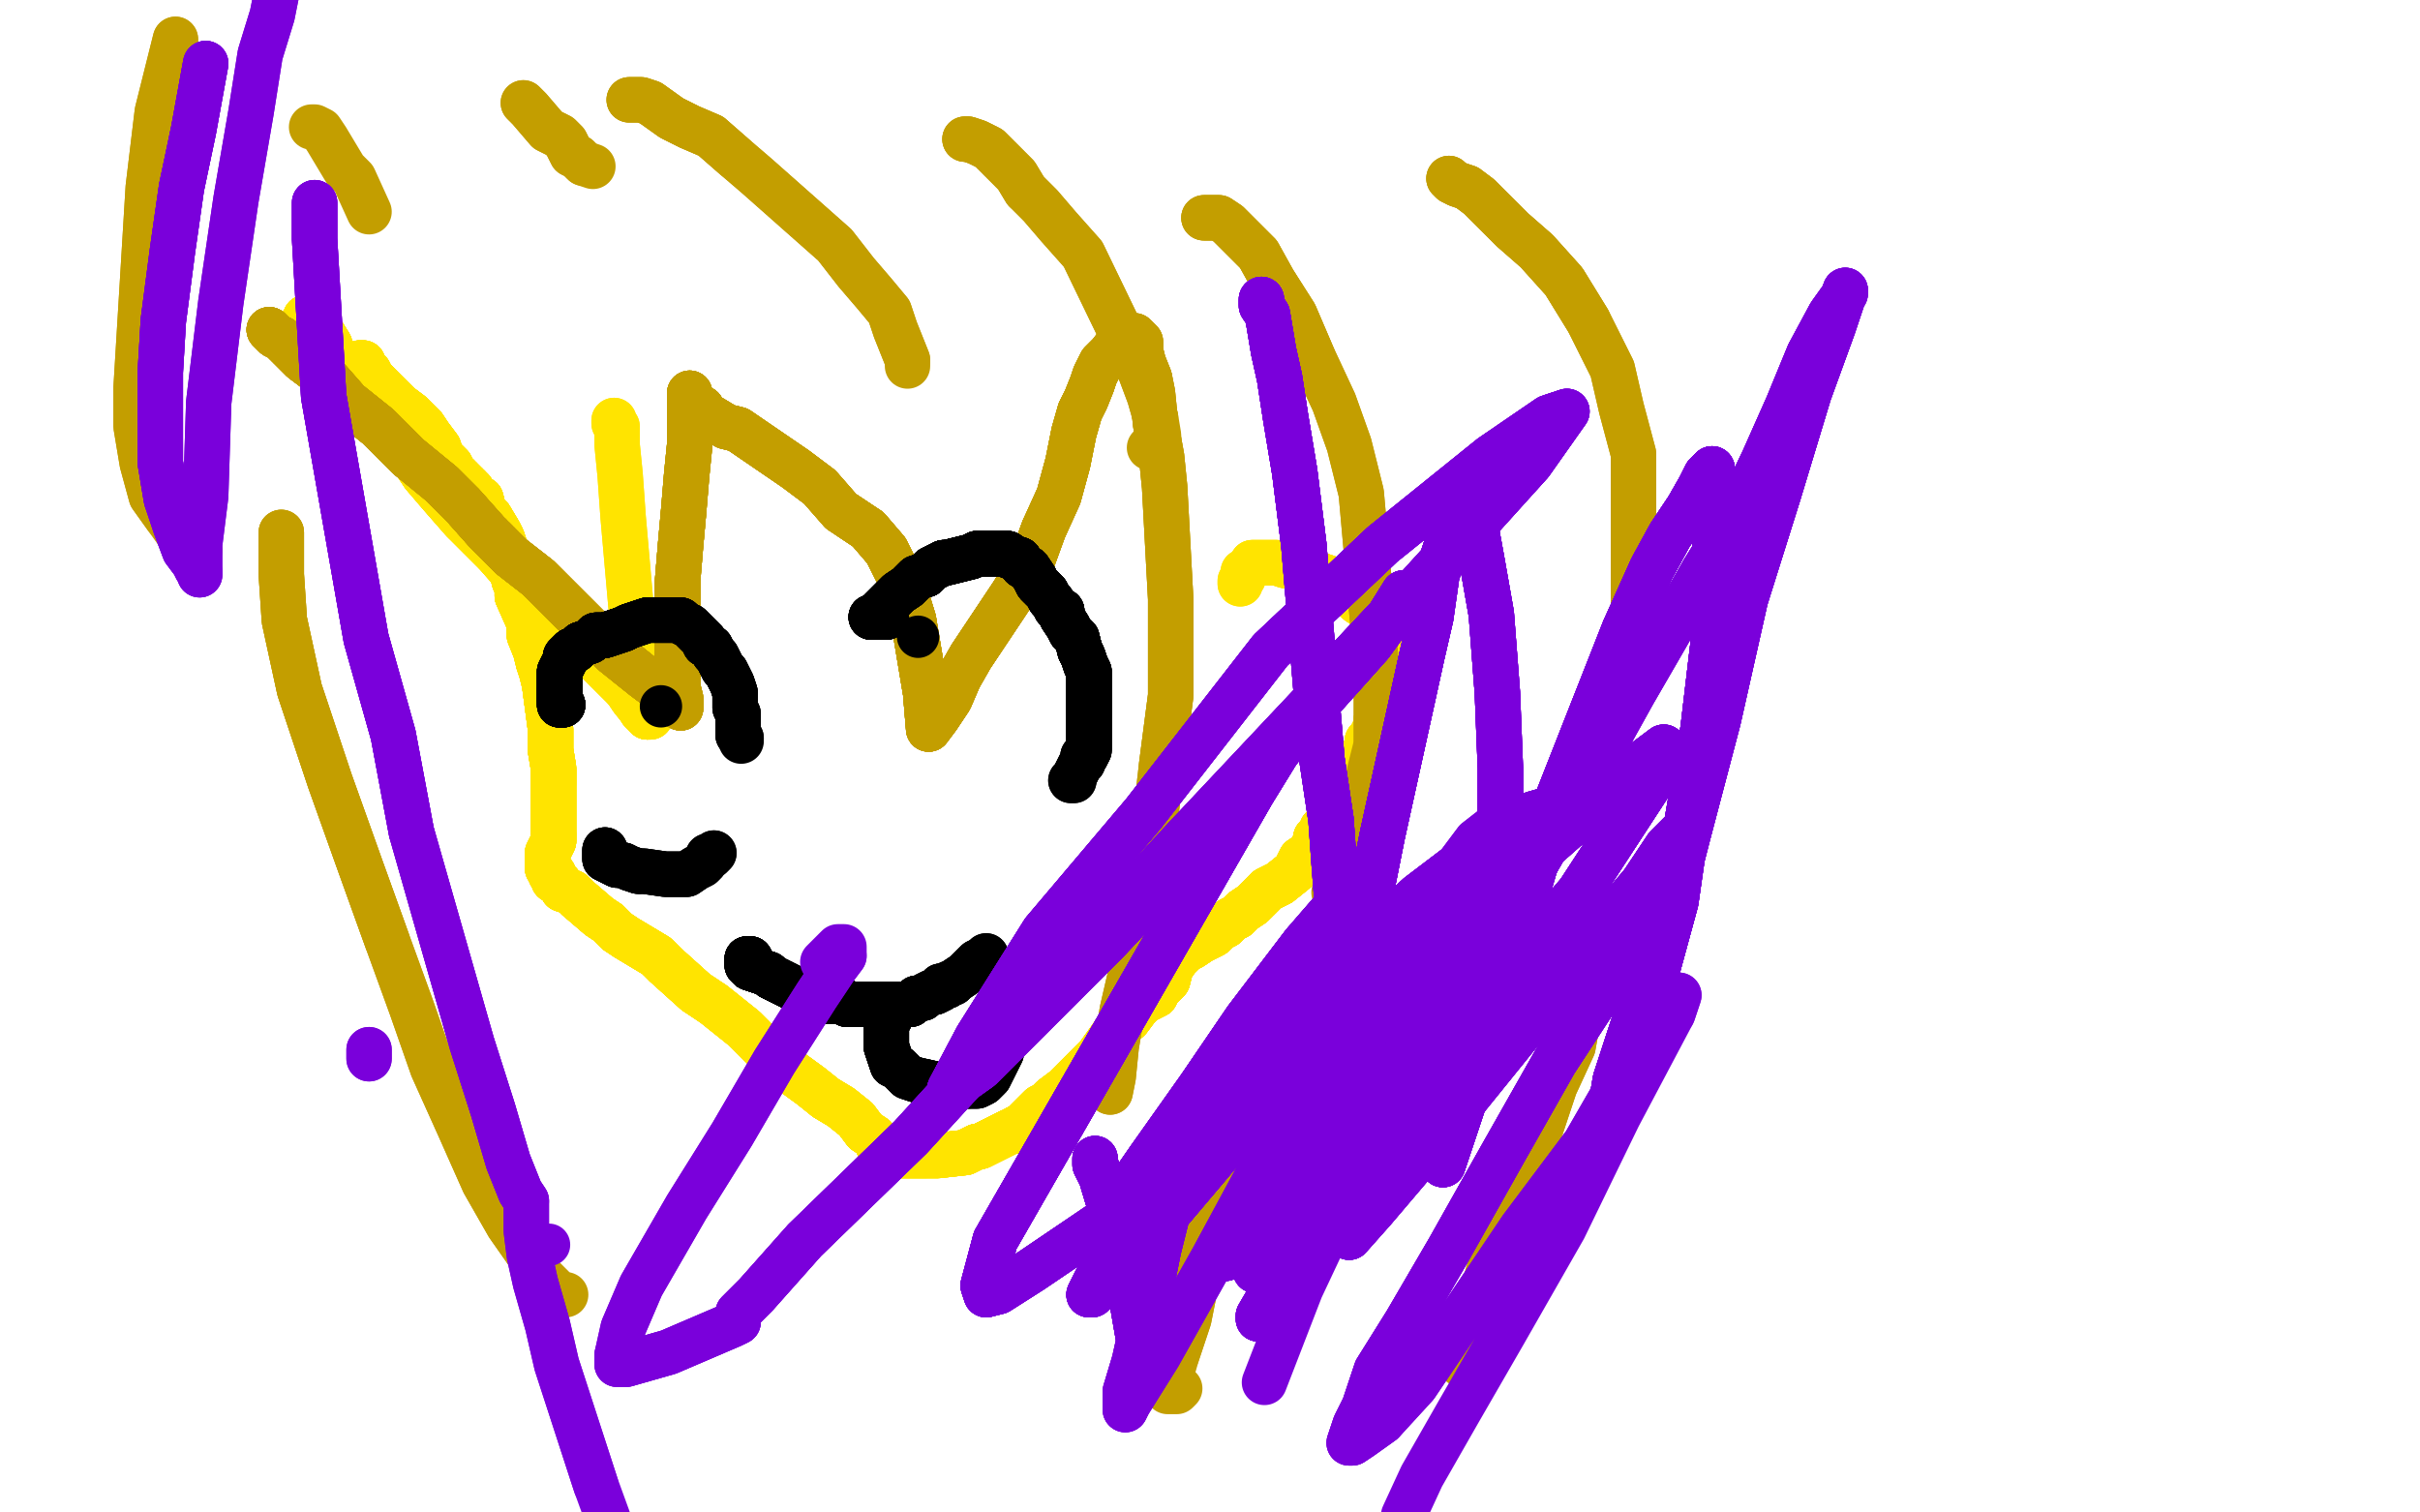 <?xml version="1.0" standalone="no"?>
<!DOCTYPE svg PUBLIC "-//W3C//DTD SVG 1.1//EN"
"http://www.w3.org/Graphics/SVG/1.1/DTD/svg11.dtd">

<svg width="800" height="500" version="1.1" xmlns="http://www.w3.org/2000/svg" xmlns:xlink="http://www.w3.org/1999/xlink" style="stroke-antialiasing: false"><desc>This SVG has been created on https://colorillo.com/</desc><rect x='0' y='0' width='800' height='500' style='fill: rgb(255,255,255); stroke-width:0' /><polyline points="119,120 120,120 120,121 122,123 123,125 125,127 132,134 136,137" style="fill: none; stroke: #ffe400; stroke-width: 15; stroke-linejoin: round; stroke-linecap: round; stroke-antialiasing: false; stroke-antialias: 0; opacity: 1.0"/>
<polyline points="119,120 120,120 120,121 122,123 123,125 125,127 132,134 136,137 140,141 142,144 145,148 146,151 149,154 150,156 154,160 156,162" style="fill: none; stroke: #ffe400; stroke-width: 15; stroke-linejoin: round; stroke-linecap: round; stroke-antialiasing: false; stroke-antialias: 0; opacity: 1.0"/>
<polyline points="119,120 120,120 120,121 122,123 123,125 125,127 132,134 136,137 140,141 142,144 145,148 146,151 149,154 150,156 154,160 156,162 157,164 159,165 160,169 162,171 165,176 166,178 167,181" style="fill: none; stroke: #ffe400; stroke-width: 15; stroke-linejoin: round; stroke-linecap: round; stroke-antialiasing: false; stroke-antialias: 0; opacity: 1.0"/>
<polyline points="119,120 120,120 120,121 122,123 123,125 125,127 132,134 136,137 140,141 142,144 145,148 146,151 149,154 150,156 154,160 156,162 157,164 159,165 160,169 162,171 165,176 166,178 167,181 168,183 168,186 169,188 170,192 171,194 171,197 175,206 175,210" style="fill: none; stroke: #ffe400; stroke-width: 15; stroke-linejoin: round; stroke-linecap: round; stroke-antialiasing: false; stroke-antialias: 0; opacity: 1.0"/>
<polyline points="119,120 120,120 120,121 122,123 123,125 125,127 132,134 136,137 140,141 142,144 145,148 146,151 149,154 150,156 154,160 156,162 157,164 159,165 160,169 162,171 165,176 166,178 167,181 168,183 168,186 169,188 170,192 171,194 171,197 175,206 175,210 177,215 178,219 179,222 180,226 182,241 182,248 183,254 183,259" style="fill: none; stroke: #ffe400; stroke-width: 15; stroke-linejoin: round; stroke-linecap: round; stroke-antialiasing: false; stroke-antialias: 0; opacity: 1.0"/>
<polyline points="119,120 120,120 120,121 122,123 123,125 125,127 132,134 136,137 140,141 142,144 145,148 146,151 149,154 150,156 154,160 156,162 157,164 159,165 160,169 162,171 165,176 166,178 167,181 168,183 168,186 169,188 170,192 171,194 171,197 175,206 175,210 177,215 178,219 179,222 180,226 182,241 182,248 183,254 183,259 183,266 183,270 183,273 183,276 183,278 182,280" style="fill: none; stroke: #ffe400; stroke-width: 15; stroke-linejoin: round; stroke-linecap: round; stroke-antialiasing: false; stroke-antialias: 0; opacity: 1.0"/>
<polyline points="120,121 122,123 123,125 125,127 132,134 136,137 140,141 142,144 145,148 146,151 149,154 150,156 154,160 156,162 157,164 159,165 160,169 162,171 165,176 166,178 167,181 168,183 168,186 169,188 170,192 171,194 171,197 175,206 175,210 177,215 178,219 179,222 180,226 182,241 182,248 183,254 183,259 183,266 183,270 183,273 183,276 183,278 182,280 181,282 181,283 181,284 181,285 181,286 181,287" style="fill: none; stroke: #ffe400; stroke-width: 15; stroke-linejoin: round; stroke-linecap: round; stroke-antialiasing: false; stroke-antialias: 0; opacity: 1.0"/>
<polyline points="157,164 159,165 160,169 162,171 165,176 166,178 167,181 168,183 168,186 169,188 170,192 171,194 171,197 175,206 175,210 177,215 178,219 179,222 180,226 182,241 182,248 183,254 183,259 183,266 183,270 183,273 183,276 183,278 182,280 181,282 181,283 181,284 181,285 181,286 181,287 182,288 182,289 183,289 183,291 185,292 186,294 189,295 191,297" style="fill: none; stroke: #ffe400; stroke-width: 15; stroke-linejoin: round; stroke-linecap: round; stroke-antialiasing: false; stroke-antialias: 0; opacity: 1.0"/>
<polyline points="160,169 162,171 165,176 166,178 167,181 168,183 168,186 169,188 170,192 171,194 171,197 175,206 175,210 177,215 178,219 179,222 180,226 182,241 182,248 183,254 183,259 183,266 183,270 183,273 183,276 183,278 182,280 181,282 181,283 181,284 181,285 181,286 181,287 182,288 182,289 183,289 183,291 185,292 186,294 189,295 191,297 198,303 201,305 204,308 207,310 212,313 217,316 220,319 230,328" style="fill: none; stroke: #ffe400; stroke-width: 15; stroke-linejoin: round; stroke-linecap: round; stroke-antialiasing: false; stroke-antialias: 0; opacity: 1.0"/>
<polyline points="178,219 179,222 180,226 182,241 182,248 183,254 183,259 183,266 183,270 183,273 183,276 183,278 182,280 181,282 181,283 181,284 181,285 181,286 181,287 182,288 182,289 183,289 183,291 185,292 186,294 189,295 191,297 198,303 201,305 204,308 207,310 212,313 217,316 220,319 230,328 236,332 241,336 246,340 250,344 253,347 257,351 268,359 273,363" style="fill: none; stroke: #ffe400; stroke-width: 15; stroke-linejoin: round; stroke-linecap: round; stroke-antialiasing: false; stroke-antialias: 0; opacity: 1.0"/>
<polyline points="178,219 179,222 180,226 182,241 182,248 183,254 183,259 183,266 183,270 183,273 183,276 183,278 182,280 181,282 181,283 181,284 181,285 181,286 181,287 182,288 182,289 183,289 183,291 185,292 186,294 189,295 191,297 198,303 201,305 204,308 207,310 212,313 217,316 220,319 230,328 236,332 241,336 246,340 250,344 253,347 257,351 268,359 273,363 278,366 283,370 286,374 289,376 291,380" style="fill: none; stroke: #ffe400; stroke-width: 15; stroke-linejoin: round; stroke-linecap: round; stroke-antialiasing: false; stroke-antialias: 0; opacity: 1.0"/>
<polyline points="183,276 183,278 182,280 181,282 181,283 181,284 181,285 181,286 181,287 182,288 182,289 183,289 183,291 185,292 186,294 189,295 191,297 198,303 201,305 204,308 207,310 212,313 217,316 220,319 230,328 236,332 241,336 246,340 250,344 253,347 257,351 268,359 273,363 278,366 283,370 286,374 289,376 291,380 292,380 294,382 296,382 298,382 300,382 301,382 306,382" style="fill: none; stroke: #ffe400; stroke-width: 15; stroke-linejoin: round; stroke-linecap: round; stroke-antialiasing: false; stroke-antialias: 0; opacity: 1.0"/>
<polyline points="183,276 183,278 182,280 181,282 181,283 181,284 181,285 181,286 181,287 182,288 182,289 183,289 183,291 185,292 186,294 189,295 191,297 198,303 201,305 204,308 207,310 212,313 217,316 220,319 230,328 236,332 241,336 246,340 250,344 253,347 257,351 268,359 273,363 278,366 283,370 286,374 289,376 291,380 292,380 294,382 296,382 298,382 300,382 301,382 306,382 309,382 310,382 319,381 321,380 323,379" style="fill: none; stroke: #ffe400; stroke-width: 15; stroke-linejoin: round; stroke-linecap: round; stroke-antialiasing: false; stroke-antialias: 0; opacity: 1.0"/>
<polyline points="191,297 198,303 201,305 204,308 207,310 212,313 217,316 220,319 230,328 236,332 241,336 246,340 250,344 253,347 257,351 268,359 273,363 278,366 283,370 286,374 289,376 291,380 292,380 294,382 296,382 298,382 300,382 301,382 306,382 309,382 310,382 319,381 321,380 323,379 324,379 326,378 328,377 330,376 332,375 334,374 335,374 336,373" style="fill: none; stroke: #ffe400; stroke-width: 15; stroke-linejoin: round; stroke-linecap: round; stroke-antialiasing: false; stroke-antialias: 0; opacity: 1.0"/>
<polyline points="191,297 198,303 201,305 204,308 207,310 212,313 217,316 220,319 230,328 236,332 241,336 246,340 250,344 253,347 257,351 268,359 273,363 278,366 283,370 286,374 289,376 291,380 292,380 294,382 296,382 298,382 300,382 301,382 306,382 309,382 310,382 319,381 321,380 323,379 324,379 326,378 328,377 330,376 332,375 334,374 335,374 336,373 338,372 339,371 344,366 346,365 348,363 352,360 355,357 358,354" style="fill: none; stroke: #ffe400; stroke-width: 15; stroke-linejoin: round; stroke-linecap: round; stroke-antialiasing: false; stroke-antialias: 0; opacity: 1.0"/>
<polyline points="273,363 278,366 283,370 286,374 289,376 291,380 292,380 294,382 296,382 298,382 300,382 301,382 306,382 309,382 310,382 319,381 321,380 323,379 324,379 326,378 328,377 330,376 332,375 334,374 335,374 336,373 338,372 339,371 344,366 346,365 348,363 352,360 355,357 358,354 361,351 363,349 368,342 370,339 373,337 376,333 378,331 382,329" style="fill: none; stroke: #ffe400; stroke-width: 15; stroke-linejoin: round; stroke-linecap: round; stroke-antialiasing: false; stroke-antialias: 0; opacity: 1.0"/>
<polyline points="273,363 278,366 283,370 286,374 289,376 291,380 292,380 294,382 296,382 298,382 300,382 301,382 306,382 309,382 310,382 319,381 321,380 323,379 324,379 326,378 328,377 330,376 332,375 334,374 335,374 336,373 338,372 339,371 344,366 346,365 348,363 352,360 355,357 358,354 361,351 363,349 368,342 370,339 373,337 376,333 378,331 382,329 383,327 386,324 387,320 389,317" style="fill: none; stroke: #ffe400; stroke-width: 15; stroke-linejoin: round; stroke-linecap: round; stroke-antialiasing: false; stroke-antialias: 0; opacity: 1.0"/>
<polyline points="296,382 298,382 300,382 301,382 306,382 309,382 310,382 319,381 321,380 323,379 324,379 326,378 328,377 330,376 332,375 334,374 335,374 336,373 338,372 339,371 344,366 346,365 348,363 352,360 355,357 358,354 361,351 363,349 368,342 370,339 373,337 376,333 378,331 382,329 383,327 386,324 387,320 389,317 390,316 392,314 394,313 397,311 399,310 401,309 403,307 405,306" style="fill: none; stroke: #ffe400; stroke-width: 15; stroke-linejoin: round; stroke-linecap: round; stroke-antialiasing: false; stroke-antialias: 0; opacity: 1.0"/>
<polyline points="321,380 323,379 324,379 326,378 328,377 330,376 332,375 334,374 335,374 336,373 338,372 339,371 344,366 346,365 348,363 352,360 355,357 358,354 361,351 363,349 368,342 370,339 373,337 376,333 378,331 382,329 383,327 386,324 387,320 389,317 390,316 392,314 394,313 397,311 399,310 401,309 403,307 405,306 407,304 409,303 411,301 414,299 416,297 419,294 423,292 428,288" style="fill: none; stroke: #ffe400; stroke-width: 15; stroke-linejoin: round; stroke-linecap: round; stroke-antialiasing: false; stroke-antialias: 0; opacity: 1.0"/>
<polyline points="332,375 334,374 335,374 336,373 338,372 339,371 344,366 346,365 348,363 352,360 355,357 358,354 361,351 363,349 368,342 370,339 373,337 376,333 378,331 382,329 383,327 386,324 387,320 389,317 390,316 392,314 394,313 397,311 399,310 401,309 403,307 405,306 407,304 409,303 411,301 414,299 416,297 419,294 423,292 428,288 430,284 433,282 434,280 435,279 435,278 435,277 436,276" style="fill: none; stroke: #ffe400; stroke-width: 15; stroke-linejoin: round; stroke-linecap: round; stroke-antialiasing: false; stroke-antialias: 0; opacity: 1.0"/>
<polyline points="355,357 358,354 361,351 363,349 368,342 370,339 373,337 376,333 378,331 382,329 383,327 386,324 387,320 389,317 390,316 392,314 394,313 397,311 399,310 401,309 403,307 405,306 407,304 409,303 411,301 414,299 416,297 419,294 423,292 428,288 430,284 433,282 434,280 435,279 435,278 435,277 436,276 437,275 437,274 438,273 439,273 439,271 440,269 441,267 443,264" style="fill: none; stroke: #ffe400; stroke-width: 15; stroke-linejoin: round; stroke-linecap: round; stroke-antialiasing: false; stroke-antialias: 0; opacity: 1.0"/>
<polyline points="355,357 358,354 361,351 363,349 368,342 370,339 373,337 376,333 378,331 382,329 383,327 386,324 387,320 389,317 390,316 392,314 394,313 397,311 399,310 401,309 403,307 405,306 407,304 409,303 411,301 414,299 416,297 419,294 423,292 428,288 430,284 433,282 434,280 435,279 435,278 435,277 436,276 437,275 437,274 438,273 439,273 439,271 440,269 441,267 443,264 444,262 444,261 445,261 445,260" style="fill: none; stroke: #ffe400; stroke-width: 15; stroke-linejoin: round; stroke-linecap: round; stroke-antialiasing: false; stroke-antialias: 0; opacity: 1.0"/>
<polyline points="378,331 382,329 383,327 386,324 387,320 389,317 390,316 392,314 394,313 397,311 399,310 401,309 403,307 405,306 407,304 409,303 411,301 414,299 416,297 419,294 423,292 428,288 430,284 433,282 434,280 435,279 435,278 435,277 436,276 437,275 437,274 438,273 439,273 439,271 440,269 441,267 443,264 444,262 444,261 445,261 445,260 445,259 446,258 446,257 447,257 447,255" style="fill: none; stroke: #ffe400; stroke-width: 15; stroke-linejoin: round; stroke-linecap: round; stroke-antialiasing: false; stroke-antialias: 0; opacity: 1.0"/>
<polyline points="394,313 397,311 399,310 401,309 403,307 405,306 407,304 409,303 411,301 414,299 416,297 419,294 423,292 428,288 430,284 433,282 434,280 435,279 435,278 435,277 436,276 437,275 437,274 438,273 439,273 439,271 440,269 441,267 443,264 444,262 444,261 445,261 445,260 445,259 446,258 446,257 447,257 447,255 448,254 450,250 452,247 452,245 453,244 454,242 455,240 455,238" style="fill: none; stroke: #ffe400; stroke-width: 15; stroke-linejoin: round; stroke-linecap: round; stroke-antialiasing: false; stroke-antialias: 0; opacity: 1.0"/>
<polyline points="416,297 419,294 423,292 428,288 430,284 433,282 434,280 435,279 435,278 435,277 436,276 437,275 437,274 438,273 439,273 439,271 440,269 441,267 443,264 444,262 444,261 445,261 445,260 445,259 446,258 446,257 447,257 447,255 448,254 450,250 452,247 452,245 453,244 454,242 455,240 455,238 456,236 458,233 458,228 459,225 460,222 460,219 460,215 458,212 457,207" style="fill: none; stroke: #ffe400; stroke-width: 15; stroke-linejoin: round; stroke-linecap: round; stroke-antialiasing: false; stroke-antialias: 0; opacity: 1.0"/>
<polyline points="434,280 435,279 435,278 435,277 436,276 437,275 437,274 438,273 439,273 439,271 440,269 441,267 443,264 444,262 444,261 445,261 445,260 445,259 446,258 446,257 447,257 447,255 448,254 450,250 452,247 452,245 453,244 454,242 455,240 455,238 456,236 458,233 458,228 459,225 460,222 460,219 460,215 458,212 457,207 455,205 454,203 452,201 449,199 447,197 444,194 439,191 436,190" style="fill: none; stroke: #ffe400; stroke-width: 15; stroke-linejoin: round; stroke-linecap: round; stroke-antialiasing: false; stroke-antialias: 0; opacity: 1.0"/>
<polyline points="440,269 441,267 443,264 444,262 444,261 445,261 445,260 445,259 446,258 446,257 447,257 447,255 448,254 450,250 452,247 452,245 453,244 454,242 455,240 455,238 456,236 458,233 458,228 459,225 460,222 460,219 460,215 458,212 457,207 455,205 454,203 452,201 449,199 447,197 444,194 439,191 436,190 432,188 429,187 425,187 422,186 419,186 417,186 415,186 414,186" style="fill: none; stroke: #ffe400; stroke-width: 15; stroke-linejoin: round; stroke-linecap: round; stroke-antialiasing: false; stroke-antialias: 0; opacity: 1.0"/>
<polyline points="443,264 444,262 444,261 445,261 445,260 445,259 446,258 446,257 447,257 447,255 448,254 450,250 452,247 452,245 453,244 454,242 455,240 455,238 456,236 458,233 458,228 459,225 460,222 460,219 460,215 458,212 457,207 455,205 454,203 452,201 449,199 447,197 444,194 439,191 436,190 432,188 429,187 425,187 422,186 419,186 417,186 415,186 414,186 414,187 413,188 411,189 411,191 410,192 410,193" style="fill: none; stroke: #ffe400; stroke-width: 15; stroke-linejoin: round; stroke-linecap: round; stroke-antialiasing: false; stroke-antialias: 0; opacity: 1.0"/>
<polyline points="443,264 444,262 444,261 445,261 445,260 445,259 446,258 446,257 447,257 447,255 448,254 450,250 452,247 452,245 453,244 454,242 455,240 455,238 456,236 458,233 458,228 459,225 460,222 460,219 460,215 458,212 457,207 455,205 454,203 452,201 449,199 447,197 444,194 439,191 436,190 432,188 429,187 425,187 422,186 419,186 417,186 415,186 414,186 414,187 413,188 411,189 411,191 410,192 410,193" style="fill: none; stroke: #ffe400; stroke-width: 15; stroke-linejoin: round; stroke-linecap: round; stroke-antialiasing: false; stroke-antialias: 0; opacity: 1.0"/>
<polyline points="99,108 100,109 102,112 107,117 112,121 117,125 121,130 126,136" style="fill: none; stroke: #ffe400; stroke-width: 15; stroke-linejoin: round; stroke-linecap: round; stroke-antialiasing: false; stroke-antialias: 0; opacity: 1.0"/>
<polyline points="99,108 100,109 102,112 107,117 112,121 117,125 121,130 126,136 140,157 146,164 153,172 159,178 164,183 179,200 185,208 193,213" style="fill: none; stroke: #ffe400; stroke-width: 15; stroke-linejoin: round; stroke-linecap: round; stroke-antialiasing: false; stroke-antialias: 0; opacity: 1.0"/>
<polyline points="99,108 100,109 102,112 107,117 112,121 117,125 121,130 126,136 140,157 146,164 153,172 159,178 164,183 179,200 185,208 193,213 197,218 202,223 205,226 209,230 211,232 212,235 214,235 214,237" style="fill: none; stroke: #ffe400; stroke-width: 15; stroke-linejoin: round; stroke-linecap: round; stroke-antialiasing: false; stroke-antialias: 0; opacity: 1.0"/>
<polyline points="99,108 100,109 102,112 107,117 112,121 117,125 121,130 126,136 140,157 146,164 153,172 159,178 164,183 179,200 185,208 193,213 197,218 202,223 205,226 209,230 211,232 212,235 214,235 214,237 214,234 214,232 213,228 212,220 211,215 210,210 209,205" style="fill: none; stroke: #ffe400; stroke-width: 15; stroke-linejoin: round; stroke-linecap: round; stroke-antialiasing: false; stroke-antialias: 0; opacity: 1.0"/>
<polyline points="99,108 100,109 102,112 107,117 112,121 117,125 121,130 126,136 140,157 146,164 153,172 159,178 164,183 179,200 185,208 193,213 197,218 202,223 205,226 209,230 211,232 212,235 214,235 214,237 214,234 214,232 213,228 212,220 211,215 210,210 209,205 206,171 205,157 204,147 204,141 203,140 203,139" style="fill: none; stroke: #ffe400; stroke-width: 15; stroke-linejoin: round; stroke-linecap: round; stroke-antialiasing: false; stroke-antialias: 0; opacity: 1.0"/>
<polyline points="99,108 100,109 102,112 107,117 112,121 117,125 121,130 126,136 140,157 146,164 153,172 159,178 164,183 179,200 185,208 193,213 197,218 202,223 205,226 209,230 211,232 212,235 214,235 214,237 214,234 214,232 213,228 212,220 211,215 210,210 209,205 206,171 205,157 204,147 204,141 203,140 203,139" style="fill: none; stroke: #ffe400; stroke-width: 15; stroke-linejoin: round; stroke-linecap: round; stroke-antialiasing: false; stroke-antialias: 0; opacity: 1.0"/>
<polyline points="101,105 102,105 104,106 109,114 110,117 113,122 116,126 121,132" style="fill: none; stroke: #ffe400; stroke-width: 15; stroke-linejoin: round; stroke-linecap: round; stroke-antialiasing: false; stroke-antialias: 0; opacity: 1.0"/>
<polyline points="101,105 102,105 104,106 109,114 110,117 113,122 116,126 121,132 127,140 143,159 149,165 155,172 164,178 170,186 178,193 184,199" style="fill: none; stroke: #ffe400; stroke-width: 15; stroke-linejoin: round; stroke-linecap: round; stroke-antialiasing: false; stroke-antialias: 0; opacity: 1.0"/>
<polyline points="101,105 102,105 104,106 109,114 110,117 113,122 116,126 121,132 127,140 143,159 149,165 155,172 164,178 170,186 178,193 184,199 189,204 191,206 193,208 194,209 195,210 197,212 198,214" style="fill: none; stroke: #ffe400; stroke-width: 15; stroke-linejoin: round; stroke-linecap: round; stroke-antialiasing: false; stroke-antialias: 0; opacity: 1.0"/>
<polyline points="101,105 102,105 104,106 109,114 110,117 113,122 116,126 121,132 127,140 143,159 149,165 155,172 164,178 170,186 178,193 184,199 189,204 191,206 193,208 194,209 195,210 197,212 198,214 202,219 202,220 204,222 205,225 207,228 209,231 213,236 214,237" style="fill: none; stroke: #ffe400; stroke-width: 15; stroke-linejoin: round; stroke-linecap: round; stroke-antialiasing: false; stroke-antialias: 0; opacity: 1.0"/>
<polyline points="101,105 102,105 104,106 109,114 110,117 113,122 116,126 121,132 127,140 143,159 149,165 155,172 164,178 170,186 178,193 184,199 189,204 191,206 193,208 194,209 195,210 197,212 198,214 202,219 202,220 204,222 205,225 207,228 209,231 213,236 214,237 215,237" style="fill: none; stroke: #ffe400; stroke-width: 15; stroke-linejoin: round; stroke-linecap: round; stroke-antialiasing: false; stroke-antialias: 0; opacity: 1.0"/>
<polyline points="101,105 102,105 104,106 109,114 110,117 113,122 116,126 121,132 127,140 143,159 149,165 155,172 164,178 170,186 178,193 184,199 189,204 191,206 193,208 194,209 195,210 197,212 198,214 202,219 202,220 204,222 205,225 207,228 209,231 213,236 214,237 215,237 215,236 215,235 214,233 212,226 211,224 210,223 209,221" style="fill: none; stroke: #ffe400; stroke-width: 15; stroke-linejoin: round; stroke-linecap: round; stroke-antialiasing: false; stroke-antialias: 0; opacity: 1.0"/>
<polyline points="101,105 102,105 104,106 109,114 110,117 113,122 116,126 121,132 127,140 143,159 149,165 155,172 164,178 170,186 178,193 184,199 189,204 191,206 193,208 194,209 195,210 197,212 198,214 202,219 202,220 204,222 205,225 207,228 209,231 213,236 214,237 215,237 215,236 215,235 214,233 212,226 211,224 210,223 209,221 208,221" style="fill: none; stroke: #ffe400; stroke-width: 15; stroke-linejoin: round; stroke-linecap: round; stroke-antialiasing: false; stroke-antialias: 0; opacity: 1.0"/>
<polyline points="89,109 90,110 91,111 93,112 100,119 108,125 115,133 125,141 135,151" style="fill: none; stroke: #c39e00; stroke-width: 15; stroke-linejoin: round; stroke-linecap: round; stroke-antialiasing: false; stroke-antialias: 0; opacity: 1.0"/>
<polyline points="89,109 90,110 91,111 93,112 100,119 108,125 115,133 125,141 135,151 146,160 153,167 161,176 169,184 178,191 186,199 192,205 198,211" style="fill: none; stroke: #c39e00; stroke-width: 15; stroke-linejoin: round; stroke-linecap: round; stroke-antialiasing: false; stroke-antialias: 0; opacity: 1.0"/>
<polyline points="89,109 90,110 91,111 93,112 100,119 108,125 115,133 125,141 135,151 146,160 153,167 161,176 169,184 178,191 186,199 192,205 198,211 203,216 208,220 213,224 217,227 220,229 222,231 224,233 225,233" style="fill: none; stroke: #c39e00; stroke-width: 15; stroke-linejoin: round; stroke-linecap: round; stroke-antialiasing: false; stroke-antialias: 0; opacity: 1.0"/>
<polyline points="89,109 90,110 91,111 93,112 100,119 108,125 115,133 125,141 135,151 146,160 153,167 161,176 169,184 178,191 186,199 192,205 198,211 203,216 208,220 213,224 217,227 220,229 222,231 224,233 225,233 225,234" style="fill: none; stroke: #c39e00; stroke-width: 15; stroke-linejoin: round; stroke-linecap: round; stroke-antialiasing: false; stroke-antialias: 0; opacity: 1.0"/>
<polyline points="89,109 90,110 91,111 93,112 100,119 108,125 115,133 125,141 135,151 146,160 153,167 161,176 169,184 178,191 186,199 192,205 198,211 203,216 208,220 213,224 217,227 220,229 222,231 224,233 225,233 225,234 225,231 224,227 224,220 224,211 224,203 224,192 225,180 226,169" style="fill: none; stroke: #c39e00; stroke-width: 15; stroke-linejoin: round; stroke-linecap: round; stroke-antialiasing: false; stroke-antialias: 0; opacity: 1.0"/>
<polyline points="89,109 90,110 91,111 93,112 100,119 108,125 115,133 125,141 135,151 146,160 153,167 161,176 169,184 178,191 186,199 192,205 198,211 203,216 208,220 213,224 217,227 220,229 222,231 224,233 225,233 225,234 225,231 224,227 224,220 224,211 224,203 224,192 225,180 226,169 227,157 228,147 228,138 228,133 228,131 228,130" style="fill: none; stroke: #c39e00; stroke-width: 15; stroke-linejoin: round; stroke-linecap: round; stroke-antialiasing: false; stroke-antialias: 0; opacity: 1.0"/>
<polyline points="89,109 90,110 91,111 93,112 100,119 108,125 115,133 125,141 135,151 146,160 153,167 161,176 169,184 178,191 186,199 192,205 198,211 203,216 208,220 213,224 217,227 220,229 222,231 224,233 225,233 225,234 225,231 224,227 224,220 224,211 224,203 224,192 225,180 226,169 227,157 228,147 228,138 228,133 228,131 228,130 228,131 228,132 229,133 230,134 232,135 233,137" style="fill: none; stroke: #c39e00; stroke-width: 15; stroke-linejoin: round; stroke-linecap: round; stroke-antialiasing: false; stroke-antialias: 0; opacity: 1.0"/>
<polyline points="135,151 146,160 153,167 161,176 169,184 178,191 186,199 192,205 198,211 203,216 208,220 213,224 217,227 220,229 222,231 224,233 225,233 225,234 225,231 224,227 224,220 224,211 224,203 224,192 225,180 226,169 227,157 228,147 228,138 228,133 228,131 228,130 228,131 228,132 229,133 230,134 232,135 233,137 235,138 240,141 244,142 263,155 271,161 278,169 287,175 293,182" style="fill: none; stroke: #c39e00; stroke-width: 15; stroke-linejoin: round; stroke-linecap: round; stroke-antialiasing: false; stroke-antialias: 0; opacity: 1.0"/>
<polyline points="153,167 161,176 169,184 178,191 186,199 192,205 198,211 203,216 208,220 213,224 217,227 220,229 222,231 224,233 225,233 225,234 225,231 224,227 224,220 224,211 224,203 224,192 225,180 226,169 227,157 228,147 228,138 228,133 228,131 228,130 228,131 228,132 229,133 230,134 232,135 233,137 235,138 240,141 244,142 263,155 271,161 278,169 287,175 293,182 298,192 302,205 304,217 306,229 307,241" style="fill: none; stroke: #c39e00; stroke-width: 15; stroke-linejoin: round; stroke-linecap: round; stroke-antialiasing: false; stroke-antialias: 0; opacity: 1.0"/>
<polyline points="222,231 224,233 225,233 225,234 225,231 224,227 224,220 224,211 224,203 224,192 225,180 226,169 227,157 228,147 228,138 228,133 228,131 228,130 228,131 228,132 229,133 230,134 232,135 233,137 235,138 240,141 244,142 263,155 271,161 278,169 287,175 293,182 298,192 302,205 304,217 306,229 307,241 310,237 314,231 317,224 321,217 335,196 341,186 345,175" style="fill: none; stroke: #c39e00; stroke-width: 15; stroke-linejoin: round; stroke-linecap: round; stroke-antialiasing: false; stroke-antialias: 0; opacity: 1.0"/>
<polyline points="224,220 224,211 224,203 224,192 225,180 226,169 227,157 228,147 228,138 228,133 228,131 228,130 228,131 228,132 229,133 230,134 232,135 233,137 235,138 240,141 244,142 263,155 271,161 278,169 287,175 293,182 298,192 302,205 304,217 306,229 307,241 310,237 314,231 317,224 321,217 335,196 341,186 345,175 350,164 353,153 355,143 357,136 359,132 361,127 362,124 364,120 367,117" style="fill: none; stroke: #c39e00; stroke-width: 15; stroke-linejoin: round; stroke-linecap: round; stroke-antialiasing: false; stroke-antialias: 0; opacity: 1.0"/>
<polyline points="228,131 228,130 228,131 228,132 229,133 230,134 232,135 233,137 235,138 240,141 244,142 263,155 271,161 278,169 287,175 293,182 298,192 302,205 304,217 306,229 307,241 310,237 314,231 317,224 321,217 335,196 341,186 345,175 350,164 353,153 355,143 357,136 359,132 361,127 362,124 364,120 367,117 370,113 372,111 374,111 375,111 377,113 377,116 378,120 380,125" style="fill: none; stroke: #c39e00; stroke-width: 15; stroke-linejoin: round; stroke-linecap: round; stroke-antialiasing: false; stroke-antialias: 0; opacity: 1.0"/>
<polyline points="232,135 233,137 235,138 240,141 244,142 263,155 271,161 278,169 287,175 293,182 298,192 302,205 304,217 306,229 307,241 310,237 314,231 317,224 321,217 335,196 341,186 345,175 350,164 353,153 355,143 357,136 359,132 361,127 362,124 364,120 367,117 370,113 372,111 374,111 375,111 377,113 377,116 378,120 380,125 381,130 382,140 384,151 385,161 387,198 387,212 387,230 384,253" style="fill: none; stroke: #c39e00; stroke-width: 15; stroke-linejoin: round; stroke-linecap: round; stroke-antialiasing: false; stroke-antialias: 0; opacity: 1.0"/>
<polyline points="287,175 293,182 298,192 302,205 304,217 306,229 307,241 310,237 314,231 317,224 321,217 335,196 341,186 345,175 350,164 353,153 355,143 357,136 359,132 361,127 362,124 364,120 367,117 370,113 372,111 374,111 375,111 377,113 377,116 378,120 380,125 381,130 382,140 384,151 385,161 387,198 387,212 387,230 384,253 381,279 378,302 374,321 371,334 369,346 368,356 367,361" style="fill: none; stroke: #c39e00; stroke-width: 15; stroke-linejoin: round; stroke-linecap: round; stroke-antialiasing: false; stroke-antialias: 0; opacity: 1.0"/>
<polyline points="287,175 293,182 298,192 302,205 304,217 306,229 307,241 310,237 314,231 317,224 321,217 335,196 341,186 345,175 350,164 353,153 355,143 357,136 359,132 361,127 362,124 364,120 367,117 370,113 372,111 374,111 375,111 377,113 377,116 378,120 380,125 381,130 382,140 384,151 385,161 387,198 387,212 387,230 384,253 381,279 378,302 374,321 371,334 369,346 368,356 367,361" style="fill: none; stroke: #c39e00; stroke-width: 15; stroke-linejoin: round; stroke-linecap: round; stroke-antialiasing: false; stroke-antialias: 0; opacity: 1.0"/>
<polyline points="93,176 93,177 93,181 93,190 94,205 99,228 109,258 119,286 128,311" style="fill: none; stroke: #c39e00; stroke-width: 15; stroke-linejoin: round; stroke-linecap: round; stroke-antialiasing: false; stroke-antialias: 0; opacity: 1.0"/>
<polyline points="93,176 93,177 93,181 93,190 94,205 99,228 109,258 119,286 128,311 136,333 143,353 152,373 160,391 168,405 175,415 179,422 183,426" style="fill: none; stroke: #c39e00; stroke-width: 15; stroke-linejoin: round; stroke-linecap: round; stroke-antialiasing: false; stroke-antialias: 0; opacity: 1.0"/>
<polyline points="93,176 93,177 93,181 93,190 94,205 99,228 109,258 119,286 128,311 136,333 143,353 152,373 160,391 168,405 175,415 179,422 183,426 184,427 186,428 187,428" style="fill: none; stroke: #c39e00; stroke-width: 15; stroke-linejoin: round; stroke-linecap: round; stroke-antialiasing: false; stroke-antialias: 0; opacity: 1.0"/>
<polyline points="411,356 411,359 409,364 408,369 406,379 402,391 393,436 389,448" style="fill: none; stroke: #c39e00; stroke-width: 15; stroke-linejoin: round; stroke-linecap: round; stroke-antialiasing: false; stroke-antialias: 0; opacity: 1.0"/>
<polyline points="411,356 411,359 409,364 408,369 406,379 402,391 393,436 389,448 387,455 387,458 386,460 388,460 389,460 390,459" style="fill: none; stroke: #c39e00; stroke-width: 15; stroke-linejoin: round; stroke-linecap: round; stroke-antialiasing: false; stroke-antialias: 0; opacity: 1.0"/>
<polyline points="521,334 522,334 522,335 520,346 514,359 508,377 498,399" style="fill: none; stroke: #c39e00; stroke-width: 15; stroke-linejoin: round; stroke-linecap: round; stroke-antialiasing: false; stroke-antialias: 0; opacity: 1.0"/>
<polyline points="521,334 522,334 522,335 520,346 514,359 508,377 498,399 491,424 483,451" style="fill: none; stroke: #c39e00; stroke-width: 15; stroke-linejoin: round; stroke-linecap: round; stroke-antialiasing: false; stroke-antialias: 0; opacity: 1.0"/>
<polyline points="479,59 480,60 482,61 485,62 489,65 500,76 508,83 517,93 525,106" style="fill: none; stroke: #c39e00; stroke-width: 15; stroke-linejoin: round; stroke-linecap: round; stroke-antialiasing: false; stroke-antialias: 0; opacity: 1.0"/>
<polyline points="479,59 480,60 482,61 485,62 489,65 500,76 508,83 517,93 525,106 533,122 536,135 540,150 540,194 540,210 536,229 530,245 525,258" style="fill: none; stroke: #c39e00; stroke-width: 15; stroke-linejoin: round; stroke-linecap: round; stroke-antialiasing: false; stroke-antialias: 0; opacity: 1.0"/>
<polyline points="479,59 480,60 482,61 485,62 489,65 500,76 508,83 517,93 525,106 533,122 536,135 540,150 540,194 540,210 536,229 530,245 525,258 521,266 517,271 515,273 514,274 514,272" style="fill: none; stroke: #c39e00; stroke-width: 15; stroke-linejoin: round; stroke-linecap: round; stroke-antialiasing: false; stroke-antialias: 0; opacity: 1.0"/>
<polyline points="58,13 56,21 52,37 49,62 45,128 45,141 47,153 50,164 55,171" style="fill: none; stroke: #c39e00; stroke-width: 15; stroke-linejoin: round; stroke-linecap: round; stroke-antialiasing: false; stroke-antialias: 0; opacity: 1.0"/>
<polyline points="58,13 56,21 52,37 49,62 45,128 45,141 47,153 50,164 55,171 60,178 66,182" style="fill: none; stroke: #c39e00; stroke-width: 15; stroke-linejoin: round; stroke-linecap: round; stroke-antialiasing: false; stroke-antialias: 0; opacity: 1.0"/>
<polyline points="103,42 104,42 106,43 108,46 111,51 114,56 117,59 122,70" style="fill: none; stroke: #c39e00; stroke-width: 15; stroke-linejoin: round; stroke-linecap: round; stroke-antialiasing: false; stroke-antialias: 0; opacity: 1.0"/>
<polyline points="173,34 175,36 181,43 185,45 187,47 189,51 191,52 193,54" style="fill: none; stroke: #c39e00; stroke-width: 15; stroke-linejoin: round; stroke-linecap: round; stroke-antialiasing: false; stroke-antialias: 0; opacity: 1.0"/>
<polyline points="173,34 175,36 181,43 185,45 187,47 189,51 191,52 193,54 196,55" style="fill: none; stroke: #c39e00; stroke-width: 15; stroke-linejoin: round; stroke-linecap: round; stroke-antialiasing: false; stroke-antialias: 0; opacity: 1.0"/>
<polyline points="208,33 209,33 212,33 215,34 222,39 228,42 235,45 243,52" style="fill: none; stroke: #c39e00; stroke-width: 15; stroke-linejoin: round; stroke-linecap: round; stroke-antialiasing: false; stroke-antialias: 0; opacity: 1.0"/>
<polyline points="208,33 209,33 212,33 215,34 222,39 228,42 235,45 243,52 250,58 276,81 283,90 289,97 294,103 296,109 300,119" style="fill: none; stroke: #c39e00; stroke-width: 15; stroke-linejoin: round; stroke-linecap: round; stroke-antialiasing: false; stroke-antialias: 0; opacity: 1.0"/>
<polyline points="208,33 209,33 212,33 215,34 222,39 228,42 235,45 243,52 250,58 276,81 283,90 289,97 294,103 296,109 300,119 300,121" style="fill: none; stroke: #c39e00; stroke-width: 15; stroke-linejoin: round; stroke-linecap: round; stroke-antialiasing: false; stroke-antialias: 0; opacity: 1.0"/>
<polyline points="319,46 320,46 323,47 325,48 327,49 329,51 336,58 339,63" style="fill: none; stroke: #c39e00; stroke-width: 15; stroke-linejoin: round; stroke-linecap: round; stroke-antialiasing: false; stroke-antialias: 0; opacity: 1.0"/>
<polyline points="319,46 320,46 323,47 325,48 327,49 329,51 336,58 339,63 344,68 350,75 358,84 373,115 377,123 380,131 382,138" style="fill: none; stroke: #c39e00; stroke-width: 15; stroke-linejoin: round; stroke-linecap: round; stroke-antialiasing: false; stroke-antialias: 0; opacity: 1.0"/>
<polyline points="319,46 320,46 323,47 325,48 327,49 329,51 336,58 339,63 344,68 350,75 358,84 373,115 377,123 380,131 382,138 383,144 383,148 380,148" style="fill: none; stroke: #c39e00; stroke-width: 15; stroke-linejoin: round; stroke-linecap: round; stroke-antialiasing: false; stroke-antialias: 0; opacity: 1.0"/>
<polyline points="398,72 400,72 403,72 406,74 416,84 421,93 428,104 434,118" style="fill: none; stroke: #c39e00; stroke-width: 15; stroke-linejoin: round; stroke-linecap: round; stroke-antialiasing: false; stroke-antialias: 0; opacity: 1.0"/>
<polyline points="398,72 400,72 403,72 406,74 416,84 421,93 428,104 434,118 441,133 446,147 450,163 454,208 455,221 455,233 455,246" style="fill: none; stroke: #c39e00; stroke-width: 15; stroke-linejoin: round; stroke-linecap: round; stroke-antialiasing: false; stroke-antialias: 0; opacity: 1.0"/>
<polyline points="398,72 400,72 403,72 406,74 416,84 421,93 428,104 434,118 441,133 446,147 450,163 454,208 455,221 455,233 455,246 452,258 451,270 448,281 443,293 442,295 441,295" style="fill: none; stroke: #c39e00; stroke-width: 15; stroke-linejoin: round; stroke-linecap: round; stroke-antialiasing: false; stroke-antialias: 0; opacity: 1.0"/>
<polyline points="248,317 247,317 247,318 247,319 248,320" style="fill: none; stroke: #000000; stroke-width: 15; stroke-linejoin: round; stroke-linecap: round; stroke-antialiasing: false; stroke-antialias: 0; opacity: 1.0"/>
<polyline points="248,317 247,317 247,318 247,319 248,320 254,322 255,323 257,324 259,325 261,326 263,327 264,328 269,329" style="fill: none; stroke: #000000; stroke-width: 15; stroke-linejoin: round; stroke-linecap: round; stroke-antialiasing: false; stroke-antialias: 0; opacity: 1.0"/>
<polyline points="248,317 247,317 247,318 247,319 248,320 254,322 255,323 257,324 259,325 261,326 263,327 264,328 269,329 271,330 272,331 274,331 276,331 277,331 279,331 280,332 282,332" style="fill: none; stroke: #000000; stroke-width: 15; stroke-linejoin: round; stroke-linecap: round; stroke-antialiasing: false; stroke-antialias: 0; opacity: 1.0"/>
<polyline points="248,317 247,317 247,318 247,319 248,320 254,322 255,323 257,324 259,325 261,326 263,327 264,328 269,329 271,330 272,331 274,331 276,331 277,331 279,331 280,332 282,332 283,332 285,332 288,332 289,332 291,332 292,332 293,332 294,332" style="fill: none; stroke: #000000; stroke-width: 15; stroke-linejoin: round; stroke-linecap: round; stroke-antialiasing: false; stroke-antialias: 0; opacity: 1.0"/>
<polyline points="248,317 247,317 247,318 247,319 248,320 254,322 255,323 257,324 259,325 261,326 263,327 264,328 269,329 271,330 272,331 274,331 276,331 277,331 279,331 280,332 282,332 283,332 285,332 288,332 289,332 291,332 292,332 293,332 294,332 296,332 298,332 300,332 301,332 302,331 303,330 304,330 305,330" style="fill: none; stroke: #000000; stroke-width: 15; stroke-linejoin: round; stroke-linecap: round; stroke-antialiasing: false; stroke-antialias: 0; opacity: 1.0"/>
<polyline points="248,317 247,317 247,318 247,319 248,320 254,322 255,323 257,324 259,325 261,326 263,327 264,328 269,329 271,330 272,331 274,331 276,331 277,331 279,331 280,332 282,332 283,332 285,332 288,332 289,332 291,332 292,332 293,332 294,332 296,332 298,332 300,332 301,332 302,331 303,330 304,330 305,330 306,329 308,328 309,328 311,327 311,326 313,326" style="fill: none; stroke: #000000; stroke-width: 15; stroke-linejoin: round; stroke-linecap: round; stroke-antialiasing: false; stroke-antialias: 0; opacity: 1.0"/>
<polyline points="248,317 247,317 247,318 247,319 248,320 254,322 255,323 257,324 259,325 261,326 263,327 264,328 269,329 271,330 272,331 274,331 276,331 277,331 279,331 280,332 282,332 283,332 285,332 288,332 289,332 291,332 292,332 293,332 294,332 296,332 298,332 300,332 301,332 302,331 303,330 304,330 305,330 306,329 308,328 309,328 311,327 311,326 313,326 314,325 315,325 316,324 319,322 320,321 322,319 323,318" style="fill: none; stroke: #000000; stroke-width: 15; stroke-linejoin: round; stroke-linecap: round; stroke-antialiasing: false; stroke-antialias: 0; opacity: 1.0"/>
<polyline points="248,320 254,322 255,323 257,324 259,325 261,326 263,327 264,328 269,329 271,330 272,331 274,331 276,331 277,331 279,331 280,332 282,332 283,332 285,332 288,332 289,332 291,332 292,332 293,332 294,332 296,332 298,332 300,332 301,332 302,331 303,330 304,330 305,330 306,329 308,328 309,328 311,327 311,326 313,326 314,325 315,325 316,324 319,322 320,321 322,319 323,318 325,317 326,316" style="fill: none; stroke: #000000; stroke-width: 15; stroke-linejoin: round; stroke-linecap: round; stroke-antialiasing: false; stroke-antialias: 0; opacity: 1.0"/>
<polyline points="248,320 254,322 255,323 257,324 259,325 261,326 263,327 264,328 269,329 271,330 272,331 274,331 276,331 277,331 279,331 280,332 282,332 283,332 285,332 288,332 289,332 291,332 292,332 293,332 294,332 296,332 298,332 300,332 301,332 302,331 303,330 304,330 305,330 306,329 308,328 309,328 311,327 311,326 313,326 314,325 315,325 316,324 319,322 320,321 322,319 323,318 325,317 326,316" style="fill: none; stroke: #000000; stroke-width: 15; stroke-linejoin: round; stroke-linecap: round; stroke-antialiasing: false; stroke-antialias: 0; opacity: 1.0"/>
<polyline points="293,204 290,204 289,204 288,204" style="fill: none; stroke: #000000; stroke-width: 15; stroke-linejoin: round; stroke-linecap: round; stroke-antialiasing: false; stroke-antialias: 0; opacity: 1.0"/>
<polyline points="293,204 290,204 289,204 288,204 289,204 290,203 291,202 293,200 297,196 300,194 302,192 303,191" style="fill: none; stroke: #000000; stroke-width: 15; stroke-linejoin: round; stroke-linecap: round; stroke-antialiasing: false; stroke-antialias: 0; opacity: 1.0"/>
<polyline points="293,204 290,204 289,204 288,204 289,204 290,203 291,202 293,200 297,196 300,194 302,192 303,191 306,190 307,189 308,188 310,187 312,186 313,186 321,184" style="fill: none; stroke: #000000; stroke-width: 15; stroke-linejoin: round; stroke-linecap: round; stroke-antialiasing: false; stroke-antialias: 0; opacity: 1.0"/>
<polyline points="293,204 290,204 289,204 288,204 289,204 290,203 291,202 293,200 297,196 300,194 302,192 303,191 306,190 307,189 308,188 310,187 312,186 313,186 321,184 323,183 325,183 327,183 328,183 330,183 331,183 333,183 334,184" style="fill: none; stroke: #000000; stroke-width: 15; stroke-linejoin: round; stroke-linecap: round; stroke-antialiasing: false; stroke-antialias: 0; opacity: 1.0"/>
<polyline points="293,204 290,204 289,204 288,204 289,204 290,203 291,202 293,200 297,196 300,194 302,192 303,191 306,190 307,189 308,188 310,187 312,186 313,186 321,184 323,183 325,183 327,183 328,183 330,183 331,183 333,183 334,184 337,185 338,187 340,188 342,191 343,193 344,194 346,196 347,198" style="fill: none; stroke: #000000; stroke-width: 15; stroke-linejoin: round; stroke-linecap: round; stroke-antialiasing: false; stroke-antialias: 0; opacity: 1.0"/>
<polyline points="293,204 290,204 289,204 288,204 289,204 290,203 291,202 293,200 297,196 300,194 302,192 303,191 306,190 307,189 308,188 310,187 312,186 313,186 321,184 323,183 325,183 327,183 328,183 330,183 331,183 333,183 334,184 337,185 338,187 340,188 342,191 343,193 344,194 346,196 347,198 348,199 349,201 351,202 351,204 353,207 354,209 356,211 357,215" style="fill: none; stroke: #000000; stroke-width: 15; stroke-linejoin: round; stroke-linecap: round; stroke-antialiasing: false; stroke-antialias: 0; opacity: 1.0"/>
<polyline points="289,204 288,204 289,204 290,203 291,202 293,200 297,196 300,194 302,192 303,191 306,190 307,189 308,188 310,187 312,186 313,186 321,184 323,183 325,183 327,183 328,183 330,183 331,183 333,183 334,184 337,185 338,187 340,188 342,191 343,193 344,194 346,196 347,198 348,199 349,201 351,202 351,204 353,207 354,209 356,211 357,215 358,217 359,220 360,222 360,224 360,227 360,229 360,234 360,236" style="fill: none; stroke: #000000; stroke-width: 15; stroke-linejoin: round; stroke-linecap: round; stroke-antialiasing: false; stroke-antialias: 0; opacity: 1.0"/>
<polyline points="306,190 307,189 308,188 310,187 312,186 313,186 321,184 323,183 325,183 327,183 328,183 330,183 331,183 333,183 334,184 337,185 338,187 340,188 342,191 343,193 344,194 346,196 347,198 348,199 349,201 351,202 351,204 353,207 354,209 356,211 357,215 358,217 359,220 360,222 360,224 360,227 360,229 360,234 360,236 360,238 360,241 360,244 360,245 360,246 360,247" style="fill: none; stroke: #000000; stroke-width: 15; stroke-linejoin: round; stroke-linecap: round; stroke-antialiasing: false; stroke-antialias: 0; opacity: 1.0"/>
<polyline points="306,190 307,189 308,188 310,187 312,186 313,186 321,184 323,183 325,183 327,183 328,183 330,183 331,183 333,183 334,184 337,185 338,187 340,188 342,191 343,193 344,194 346,196 347,198 348,199 349,201 351,202 351,204 353,207 354,209 356,211 357,215 358,217 359,220 360,222 360,224 360,227 360,229 360,234 360,236 360,238 360,241 360,244 360,245 360,246 360,247 360,248" style="fill: none; stroke: #000000; stroke-width: 15; stroke-linejoin: round; stroke-linecap: round; stroke-antialiasing: false; stroke-antialias: 0; opacity: 1.0"/>
<polyline points="312,186 313,186 321,184 323,183 325,183 327,183 328,183 330,183 331,183 333,183 334,184 337,185 338,187 340,188 342,191 343,193 344,194 346,196 347,198 348,199 349,201 351,202 351,204 353,207 354,209 356,211 357,215 358,217 359,220 360,222 360,224 360,227 360,229 360,234 360,236 360,238 360,241 360,244 360,245 360,246 360,247 360,248 359,250 358,250 358,252 357,253 356,255 355,257" style="fill: none; stroke: #000000; stroke-width: 15; stroke-linejoin: round; stroke-linecap: round; stroke-antialiasing: false; stroke-antialias: 0; opacity: 1.0"/>
<polyline points="312,186 313,186 321,184 323,183 325,183 327,183 328,183 330,183 331,183 333,183 334,184 337,185 338,187 340,188 342,191 343,193 344,194 346,196 347,198 348,199 349,201 351,202 351,204 353,207 354,209 356,211 357,215 358,217 359,220 360,222 360,224 360,227 360,229 360,234 360,236 360,238 360,241 360,244 360,245 360,246 360,247 360,248 359,250 358,250 358,252 357,253 356,255 355,257 355,258 354,258" style="fill: none; stroke: #000000; stroke-width: 15; stroke-linejoin: round; stroke-linecap: round; stroke-antialiasing: false; stroke-antialias: 0; opacity: 1.0"/>
<polyline points="312,186 313,186 321,184 323,183 325,183 327,183 328,183 330,183 331,183 333,183 334,184 337,185 338,187 340,188 342,191 343,193 344,194 346,196 347,198 348,199 349,201 351,202 351,204 353,207 354,209 356,211 357,215 358,217 359,220 360,222 360,224 360,227 360,229 360,234 360,236 360,238 360,241 360,244 360,245 360,246 360,247 360,248 359,250 358,250 358,252 357,253 356,255 355,257 355,258 354,258" style="fill: none; stroke: #000000; stroke-width: 15; stroke-linejoin: round; stroke-linecap: round; stroke-antialiasing: false; stroke-antialias: 0; opacity: 1.0"/>
<polyline points="186,233 185,233 185,231 185,228" style="fill: none; stroke: #000000; stroke-width: 15; stroke-linejoin: round; stroke-linecap: round; stroke-antialiasing: false; stroke-antialias: 0; opacity: 1.0"/>
<polyline points="186,233 185,233 185,231 185,228 185,227 185,225 185,223 185,222 187,218 187,217" style="fill: none; stroke: #000000; stroke-width: 15; stroke-linejoin: round; stroke-linecap: round; stroke-antialiasing: false; stroke-antialias: 0; opacity: 1.0"/>
<polyline points="186,233 185,233 185,231 185,228 185,227 185,225 185,223 185,222 187,218 187,217 188,216 189,215 190,215 192,213 195,212 197,210 200,210 206,208" style="fill: none; stroke: #000000; stroke-width: 15; stroke-linejoin: round; stroke-linecap: round; stroke-antialiasing: false; stroke-antialias: 0; opacity: 1.0"/>
<polyline points="186,233 185,233 185,231 185,228 185,227 185,225 185,223 185,222 187,218 187,217 188,216 189,215 190,215 192,213 195,212 197,210 200,210 206,208 208,207 211,206 214,205 216,205 218,205 220,205 222,205 223,205" style="fill: none; stroke: #000000; stroke-width: 15; stroke-linejoin: round; stroke-linecap: round; stroke-antialiasing: false; stroke-antialias: 0; opacity: 1.0"/>
<polyline points="186,233 185,233 185,231 185,228 185,227 185,225 185,223 185,222 187,218 187,217 188,216 189,215 190,215 192,213 195,212 197,210 200,210 206,208 208,207 211,206 214,205 216,205 218,205 220,205 222,205 223,205 225,205 226,206 228,207 230,209 231,210 233,212 233,213 235,214" style="fill: none; stroke: #000000; stroke-width: 15; stroke-linejoin: round; stroke-linecap: round; stroke-antialiasing: false; stroke-antialias: 0; opacity: 1.0"/>
<polyline points="186,233 185,233 185,231 185,228 185,227 185,225 185,223 185,222 187,218 187,217 188,216 189,215 190,215 192,213 195,212 197,210 200,210 206,208 208,207 211,206 214,205 216,205 218,205 220,205 222,205 223,205 225,205 226,206 228,207 230,209 231,210 233,212 233,213 235,214 236,216 237,217 238,219 239,221 240,222 241,224 242,226 243,229" style="fill: none; stroke: #000000; stroke-width: 15; stroke-linejoin: round; stroke-linecap: round; stroke-antialiasing: false; stroke-antialias: 0; opacity: 1.0"/>
<polyline points="186,233 185,233 185,231 185,228 185,227 185,225 185,223 185,222 187,218 187,217 188,216 189,215 190,215 192,213 195,212 197,210 200,210 206,208 208,207 211,206 214,205 216,205 218,205 220,205 222,205 223,205 225,205 226,206 228,207 230,209 231,210 233,212 233,213 235,214 236,216 237,217 238,219 239,221 240,222 241,224 242,226 243,229 243,231 243,234 244,236 244,238 244,241 244,242 244,243" style="fill: none; stroke: #000000; stroke-width: 15; stroke-linejoin: round; stroke-linecap: round; stroke-antialiasing: false; stroke-antialias: 0; opacity: 1.0"/>
<polyline points="186,233 185,233 185,231 185,228 185,227 185,225 185,223 185,222 187,218 187,217 188,216 189,215 190,215 192,213 195,212 197,210 200,210 206,208 208,207 211,206 214,205 216,205 218,205 220,205 222,205 223,205 225,205 226,206 228,207 230,209 231,210 233,212 233,213 235,214 236,216 237,217 238,219 239,221 240,222 241,224 242,226 243,229 243,231 243,234 244,236 244,238 244,241 244,242 244,243 245,244" style="fill: none; stroke: #000000; stroke-width: 15; stroke-linejoin: round; stroke-linecap: round; stroke-antialiasing: false; stroke-antialias: 0; opacity: 1.0"/>
<polyline points="185,231 185,228 185,227 185,225 185,223 185,222 187,218 187,217 188,216 189,215 190,215 192,213 195,212 197,210 200,210 206,208 208,207 211,206 214,205 216,205 218,205 220,205 222,205 223,205 225,205 226,206 228,207 230,209 231,210 233,212 233,213 235,214 236,216 237,217 238,219 239,221 240,222 241,224 242,226 243,229 243,231 243,234 244,236 244,238 244,241 244,242 244,243 245,244 245,245" style="fill: none; stroke: #000000; stroke-width: 15; stroke-linejoin: round; stroke-linecap: round; stroke-antialiasing: false; stroke-antialias: 0; opacity: 1.0"/>
<polyline points="200,281 200,283 200,284 204,286 206,286 208,287 211,288" style="fill: none; stroke: #000000; stroke-width: 15; stroke-linejoin: round; stroke-linecap: round; stroke-antialiasing: false; stroke-antialias: 0; opacity: 1.0"/>
<polyline points="200,281 200,283 200,284 204,286 206,286 208,287 211,288 213,288 220,289 222,289 223,289 225,289 226,289 227,289" style="fill: none; stroke: #000000; stroke-width: 15; stroke-linejoin: round; stroke-linecap: round; stroke-antialiasing: false; stroke-antialias: 0; opacity: 1.0"/>
<polyline points="200,281 200,283 200,284 204,286 206,286 208,287 211,288 213,288 220,289 222,289 223,289 225,289 226,289 227,289 230,287 232,286 233,285 234,283 235,283 236,282" style="fill: none; stroke: #000000; stroke-width: 15; stroke-linejoin: round; stroke-linecap: round; stroke-antialiasing: false; stroke-antialias: 0; opacity: 1.0"/>
<polyline points="200,281 200,283 200,284 204,286 206,286 208,287 211,288 213,288 220,289 222,289 223,289 225,289 226,289 227,289 230,287 232,286 233,285 234,283 235,283 236,282" style="fill: none; stroke: #000000; stroke-width: 15; stroke-linejoin: round; stroke-linecap: round; stroke-antialiasing: false; stroke-antialias: 0; opacity: 1.0"/>
<circle cx="218.5" cy="233.5" r="7" style="fill: #000000; stroke-antialiasing: false; stroke-antialias: 0; opacity: 1.0"/>
<circle cx="303.5" cy="210.5" r="7" style="fill: #000000; stroke-antialiasing: false; stroke-antialias: 0; opacity: 1.0"/>
<polyline points="295,335 294,337 293,338 293,339 293,341 293,344 293,346 295,352" style="fill: none; stroke: #000000; stroke-width: 15; stroke-linejoin: round; stroke-linecap: round; stroke-antialiasing: false; stroke-antialias: 0; opacity: 1.0"/>
<polyline points="295,335 294,337 293,338 293,339 293,341 293,344 293,346 295,352 297,353 298,354 300,356 303,357 312,359 316,359 320,359" style="fill: none; stroke: #000000; stroke-width: 15; stroke-linejoin: round; stroke-linecap: round; stroke-antialiasing: false; stroke-antialias: 0; opacity: 1.0"/>
<polyline points="295,335 294,337 293,338 293,339 293,341 293,344 293,346 295,352 297,353 298,354 300,356 303,357 312,359 316,359 320,359 323,359 325,358 327,356 328,354 331,348 332,342 332,335 332,331" style="fill: none; stroke: #000000; stroke-width: 15; stroke-linejoin: round; stroke-linecap: round; stroke-antialiasing: false; stroke-antialias: 0; opacity: 1.0"/>
<polyline points="295,335 294,337 293,338 293,339 293,341 293,344 293,346 295,352 297,353 298,354 300,356 303,357 312,359 316,359 320,359 323,359 325,358 327,356 328,354 331,348 332,342 332,335 332,331 332,328 330,324 328,322 327,320 325,317" style="fill: none; stroke: #000000; stroke-width: 15; stroke-linejoin: round; stroke-linecap: round; stroke-antialiasing: false; stroke-antialias: 0; opacity: 1.0"/>
<polyline points="295,335 294,337 293,338 293,339 293,341 293,344 293,346 295,352 297,353 298,354 300,356 303,357 312,359 316,359 320,359 323,359 325,358 327,356 328,354 331,348 332,342 332,335 332,331 332,328 330,324 328,322 327,320 325,317" style="fill: none; stroke: #000000; stroke-width: 15; stroke-linejoin: round; stroke-linecap: round; stroke-antialiasing: false; stroke-antialias: 0; opacity: 1.0"/>
<polyline points="68,21 64,43 60,62 57,83 54,106 53,123 53,139 53,153 55,165" style="fill: none; stroke: #7a00db; stroke-width: 15; stroke-linejoin: round; stroke-linecap: round; stroke-antialiasing: false; stroke-antialias: 0; opacity: 1.0"/>
<polyline points="68,21 64,43 60,62 57,83 54,106 53,123 53,139 53,153 55,165 58,174 61,182 64,186 65,188 66,189 66,190" style="fill: none; stroke: #7a00db; stroke-width: 15; stroke-linejoin: round; stroke-linecap: round; stroke-antialiasing: false; stroke-antialias: 0; opacity: 1.0"/>
<polyline points="68,21 64,43 60,62 57,83 54,106 53,123 53,139 53,153 55,165 58,174 61,182 64,186 65,188 66,189 66,190 66,180 68,164 69,133 73,100 78,66 83,37 86,18 90,5 92,-5" style="fill: none; stroke: #7a00db; stroke-width: 15; stroke-linejoin: round; stroke-linecap: round; stroke-antialiasing: false; stroke-antialias: 0; opacity: 1.0"/>
<polyline points="68,21 64,43 60,62 57,83 54,106 53,123 53,139 53,153 55,165 58,174 61,182 64,186 65,188 66,189 66,190 66,180 68,164 69,133 73,100 78,66 83,37 86,18 90,5 92,-5" style="fill: none; stroke: #7a00db; stroke-width: 15; stroke-linejoin: round; stroke-linecap: round; stroke-antialiasing: false; stroke-antialias: 0; opacity: 1.0"/>
<polyline points="104,67 104,71 104,79 107,131 114,171 121,211 130,243 136,275" style="fill: none; stroke: #7a00db; stroke-width: 15; stroke-linejoin: round; stroke-linecap: round; stroke-antialiasing: false; stroke-antialias: 0; opacity: 1.0"/>
<polyline points="104,67 104,71 104,79 107,131 114,171 121,211 130,243 136,275 156,345 163,367 168,384 172,394 174,397" style="fill: none; stroke: #7a00db; stroke-width: 15; stroke-linejoin: round; stroke-linecap: round; stroke-antialiasing: false; stroke-antialias: 0; opacity: 1.0"/>
<polyline points="104,67 104,71 104,79 107,131 114,171 121,211 130,243 136,275 156,345 163,367 168,384 172,394 174,397 174,401 174,407 175,415 177,424 181,438 184,451 197,491" style="fill: none; stroke: #7a00db; stroke-width: 15; stroke-linejoin: round; stroke-linecap: round; stroke-antialiasing: false; stroke-antialias: 0; opacity: 1.0"/>
<polyline points="104,67 104,71 104,79 107,131 114,171 121,211 130,243 136,275 156,345 163,367 168,384 172,394 174,397 174,401 174,407 175,415 177,424 181,438 184,451 197,491 201,502" style="fill: none; stroke: #7a00db; stroke-width: 15; stroke-linejoin: round; stroke-linecap: round; stroke-antialiasing: false; stroke-antialias: 0; opacity: 1.0"/>
<polyline points="122,347 122,349 122,350" style="fill: none; stroke: #7a00db; stroke-width: 15; stroke-linejoin: round; stroke-linecap: round; stroke-antialiasing: false; stroke-antialias: 0; opacity: 1.0"/>
<polyline points="122,347 122,349 122,350" style="fill: none; stroke: #7a00db; stroke-width: 15; stroke-linejoin: round; stroke-linecap: round; stroke-antialiasing: false; stroke-antialias: 0; opacity: 1.0"/>
<circle cx="181.5" cy="411.5" r="7" style="fill: #7a00db; stroke-antialiasing: false; stroke-antialias: 0; opacity: 1.0"/>
<polyline points="417,99 417,101 419,104 421,116 423,125 425,138 428,156 431,180" style="fill: none; stroke: #7a00db; stroke-width: 15; stroke-linejoin: round; stroke-linecap: round; stroke-antialiasing: false; stroke-antialias: 0; opacity: 1.0"/>
<polyline points="417,99 417,101 419,104 421,116 423,125 425,138 428,156 431,180 437,251 440,271 441,285 442,298 443,309 443,317 444,325" style="fill: none; stroke: #7a00db; stroke-width: 15; stroke-linejoin: round; stroke-linecap: round; stroke-antialiasing: false; stroke-antialias: 0; opacity: 1.0"/>
<polyline points="417,99 417,101 419,104 421,116 423,125 425,138 428,156 431,180 437,251 440,271 441,285 442,298 443,309 443,317 444,325 444,323 445,319 447,312 451,304 454,291 457,276 470,217" style="fill: none; stroke: #7a00db; stroke-width: 15; stroke-linejoin: round; stroke-linecap: round; stroke-antialiasing: false; stroke-antialias: 0; opacity: 1.0"/>
<polyline points="417,99 417,101 419,104 421,116 423,125 425,138 428,156 431,180 437,251 440,271 441,285 442,298 443,309 443,317 444,325 444,323 445,319 447,312 451,304 454,291 457,276 470,217 473,204 475,190 478,181 480,175 482,172 483,170 485,171" style="fill: none; stroke: #7a00db; stroke-width: 15; stroke-linejoin: round; stroke-linecap: round; stroke-antialiasing: false; stroke-antialias: 0; opacity: 1.0"/>
<polyline points="417,99 417,101 419,104 421,116 423,125 425,138 428,156 431,180 437,251 440,271 441,285 442,298 443,309 443,317 444,325 444,323 445,319 447,312 451,304 454,291 457,276 470,217 473,204 475,190 478,181 480,175 482,172 483,170 485,171 488,175 490,186 493,203 495,229 496,254 496,276 496,292 493,313 490,328" style="fill: none; stroke: #7a00db; stroke-width: 15; stroke-linejoin: round; stroke-linecap: round; stroke-antialiasing: false; stroke-antialias: 0; opacity: 1.0"/>
<polyline points="417,99 417,101 419,104 421,116 423,125 425,138 428,156 431,180 437,251 440,271 441,285 442,298 443,309 443,317 444,325 444,323 445,319 447,312 451,304 454,291 457,276 470,217 473,204 475,190 478,181 480,175 482,172 483,170 485,171 488,175 490,186 493,203 495,229 496,254 496,276 496,292 493,313 490,328 488,341 485,354 483,363 478,379 477,382 477,384 477,385" style="fill: none; stroke: #7a00db; stroke-width: 15; stroke-linejoin: round; stroke-linecap: round; stroke-antialiasing: false; stroke-antialias: 0; opacity: 1.0"/>
<polyline points="423,125 425,138 428,156 431,180 437,251 440,271 441,285 442,298 443,309 443,317 444,325 444,323 445,319 447,312 451,304 454,291 457,276 470,217 473,204 475,190 478,181 480,175 482,172 483,170 485,171 488,175 490,186 493,203 495,229 496,254 496,276 496,292 493,313 490,328 488,341 485,354 483,363 478,379 477,382 477,384 477,385 486,358 490,344 494,331 499,315 504,298 511,274 537,208" style="fill: none; stroke: #7a00db; stroke-width: 15; stroke-linejoin: round; stroke-linecap: round; stroke-antialiasing: false; stroke-antialias: 0; opacity: 1.0"/>
<polyline points="444,325 444,323 445,319 447,312 451,304 454,291 457,276 470,217 473,204 475,190 478,181 480,175 482,172 483,170 485,171 488,175 490,186 493,203 495,229 496,254 496,276 496,292 493,313 490,328 488,341 485,354 483,363 478,379 477,382 477,384 477,385 486,358 490,344 494,331 499,315 504,298 511,274 537,208 546,188 552,177 558,168 562,161 564,157 565,156 566,155" style="fill: none; stroke: #7a00db; stroke-width: 15; stroke-linejoin: round; stroke-linecap: round; stroke-antialiasing: false; stroke-antialias: 0; opacity: 1.0"/>
<polyline points="451,304 454,291 457,276 470,217 473,204 475,190 478,181 480,175 482,172 483,170 485,171 488,175 490,186 493,203 495,229 496,254 496,276 496,292 493,313 490,328 488,341 485,354 483,363 478,379 477,382 477,384 477,385 486,358 490,344 494,331 499,315 504,298 511,274 537,208 546,188 552,177 558,168 562,161 564,157 565,156 566,155 566,156 567,177 567,207 563,241 558,270 554,298 548,320" style="fill: none; stroke: #7a00db; stroke-width: 15; stroke-linejoin: round; stroke-linecap: round; stroke-antialiasing: false; stroke-antialias: 0; opacity: 1.0"/>
<polyline points="482,172 483,170 485,171 488,175 490,186 493,203 495,229 496,254 496,276 496,292 493,313 490,328 488,341 485,354 483,363 478,379 477,382 477,384 477,385 486,358 490,344 494,331 499,315 504,298 511,274 537,208 546,188 552,177 558,168 562,161 564,157 565,156 566,155 566,156 567,177 567,207 563,241 558,270 554,298 548,320 540,342 536,355 534,360 533,363 534,357 549,311" style="fill: none; stroke: #7a00db; stroke-width: 15; stroke-linejoin: round; stroke-linecap: round; stroke-antialiasing: false; stroke-antialias: 0; opacity: 1.0"/>
<polyline points="496,276 496,292 493,313 490,328 488,341 485,354 483,363 478,379 477,382 477,384 477,385 486,358 490,344 494,331 499,315 504,298 511,274 537,208 546,188 552,177 558,168 562,161 564,157 565,156 566,155 566,156 567,177 567,207 563,241 558,270 554,298 548,320 540,342 536,355 534,360 533,363 534,357 549,311 558,276 568,238 577,198 588,163 598,130 606,108 609,99 610,96" style="fill: none; stroke: #7a00db; stroke-width: 15; stroke-linejoin: round; stroke-linecap: round; stroke-antialiasing: false; stroke-antialias: 0; opacity: 1.0"/>
<polyline points="483,363 478,379 477,382 477,384 477,385 486,358 490,344 494,331 499,315 504,298 511,274 537,208 546,188 552,177 558,168 562,161 564,157 565,156 566,155 566,156 567,177 567,207 563,241 558,270 554,298 548,320 540,342 536,355 534,360 533,363 534,357 549,311 558,276 568,238 577,198 588,163 598,130 606,108 609,99 610,96 610,97 605,104 598,117 591,134 583,152 573,173 563,189" style="fill: none; stroke: #7a00db; stroke-width: 15; stroke-linejoin: round; stroke-linecap: round; stroke-antialiasing: false; stroke-antialias: 0; opacity: 1.0"/>
<polyline points="546,188 552,177 558,168 562,161 564,157 565,156 566,155 566,156 567,177 567,207 563,241 558,270 554,298 548,320 540,342 536,355 534,360 533,363 534,357 549,311 558,276 568,238 577,198 588,163 598,130 606,108 609,99 610,96 610,97 605,104 598,117 591,134 583,152 573,173 563,189 551,210 540,229 530,247 521,263 514,274 507,284 502,292 498,301 494,306" style="fill: none; stroke: #7a00db; stroke-width: 15; stroke-linejoin: round; stroke-linecap: round; stroke-antialiasing: false; stroke-antialias: 0; opacity: 1.0"/>
<polyline points="546,188 552,177 558,168 562,161 564,157 565,156 566,155 566,156 567,177 567,207 563,241 558,270 554,298 548,320 540,342 536,355 534,360 533,363 534,357 549,311 558,276 568,238 577,198 588,163 598,130 606,108 609,99 610,96 610,97 605,104 598,117 591,134 583,152 573,173 563,189 551,210 540,229 530,247 521,263 514,274 507,284 502,292 498,301 494,306 492,308 491,309 491,310 491,308" style="fill: none; stroke: #7a00db; stroke-width: 15; stroke-linejoin: round; stroke-linecap: round; stroke-antialiasing: false; stroke-antialias: 0; opacity: 1.0"/>
<polyline points="546,188 552,177 558,168 562,161 564,157 565,156 566,155 566,156 567,177 567,207 563,241 558,270 554,298 548,320 540,342 536,355 534,360 533,363 534,357 549,311 558,276 568,238 577,198 588,163 598,130 606,108 609,99 610,96 610,97 605,104 598,117 591,134 583,152 573,173 563,189 551,210 540,229 530,247 521,263 514,274 507,284 502,292 498,301 494,306 492,308 491,309 491,310 491,308" style="fill: none; stroke: #7a00db; stroke-width: 15; stroke-linejoin: round; stroke-linecap: round; stroke-antialiasing: false; stroke-antialias: 0; opacity: 1.0"/>
<polyline points="362,383 362,384 362,385 364,389 367,399 370,411 373,423 377,446" style="fill: none; stroke: #7a00db; stroke-width: 15; stroke-linejoin: round; stroke-linecap: round; stroke-antialiasing: false; stroke-antialias: 0; opacity: 1.0"/>
<polyline points="362,383 362,384 362,385 364,389 367,399 370,411 373,423 377,446 377,452 377,455 377,457 377,454 377,448" style="fill: none; stroke: #7a00db; stroke-width: 15; stroke-linejoin: round; stroke-linecap: round; stroke-antialiasing: false; stroke-antialias: 0; opacity: 1.0"/>
<polyline points="362,383 362,384 362,385 364,389 367,399 370,411 373,423 377,446 377,452 377,455 377,457 377,454 377,448 378,439 380,428 383,413 387,397 390,386 391,379 392,377" style="fill: none; stroke: #7a00db; stroke-width: 15; stroke-linejoin: round; stroke-linecap: round; stroke-antialiasing: false; stroke-antialias: 0; opacity: 1.0"/>
<polyline points="362,383 362,384 362,385 364,389 367,399 370,411 373,423 377,446 377,452 377,455 377,457 377,454 377,448 378,439 380,428 383,413 387,397 390,386 391,379 392,377 385,402 379,432 375,450 372,460 372,464 372,465 372,466 373,464" style="fill: none; stroke: #7a00db; stroke-width: 15; stroke-linejoin: round; stroke-linecap: round; stroke-antialiasing: false; stroke-antialias: 0; opacity: 1.0"/>
<polyline points="362,383 362,384 362,385 364,389 367,399 370,411 373,423 377,446 377,452 377,455 377,457 377,454 377,448 378,439 380,428 383,413 387,397 390,386 391,379 392,377 385,402 379,432 375,450 372,460 372,464 372,465 372,466 373,464 383,448 401,416 421,379 441,344 462,314 479,290 488,278 497,271" style="fill: none; stroke: #7a00db; stroke-width: 15; stroke-linejoin: round; stroke-linecap: round; stroke-antialiasing: false; stroke-antialias: 0; opacity: 1.0"/>
<polyline points="362,383 362,384 362,385 364,389 367,399 370,411 373,423 377,446 377,452 377,455 377,457 377,454 377,448 378,439 380,428 383,413 387,397 390,386 391,379 392,377 385,402 379,432 375,450 372,460 372,464 372,465 372,466 373,464 383,448 401,416 421,379 441,344 462,314 479,290 488,278 497,271 497,275 490,291 479,319 463,353 446,392 430,426 418,457" style="fill: none; stroke: #7a00db; stroke-width: 15; stroke-linejoin: round; stroke-linecap: round; stroke-antialiasing: false; stroke-antialias: 0; opacity: 1.0"/>
<polyline points="453,398 449,403 448,406 446,408 446,409" style="fill: none; stroke: #7a00db; stroke-width: 15; stroke-linejoin: round; stroke-linecap: round; stroke-antialiasing: false; stroke-antialias: 0; opacity: 1.0"/>
<polyline points="453,398 449,403 448,406 446,408 446,409 454,400 471,380 526,312 543,292 551,280 555,276 556,275 556,277" style="fill: none; stroke: #7a00db; stroke-width: 15; stroke-linejoin: round; stroke-linecap: round; stroke-antialiasing: false; stroke-antialias: 0; opacity: 1.0"/>
<polyline points="453,398 449,403 448,406 446,408 446,409 454,400 471,380 526,312 543,292 551,280 555,276 556,275 556,277 553,284 545,300 531,325 514,351 497,381 479,413 465,437 455,453 451,465" style="fill: none; stroke: #7a00db; stroke-width: 15; stroke-linejoin: round; stroke-linecap: round; stroke-antialiasing: false; stroke-antialias: 0; opacity: 1.0"/>
<polyline points="453,398 449,403 448,406 446,408 446,409 454,400 471,380 526,312 543,292 551,280 555,276 556,275 556,277 553,284 545,300 531,325 514,351 497,381 479,413 465,437 455,453 451,465 448,471 446,477 447,477 450,475 457,470" style="fill: none; stroke: #7a00db; stroke-width: 15; stroke-linejoin: round; stroke-linecap: round; stroke-antialiasing: false; stroke-antialias: 0; opacity: 1.0"/>
<polyline points="453,398 449,403 448,406 446,408 446,409 454,400 471,380 526,312 543,292 551,280 555,276 556,275 556,277 553,284 545,300 531,325 514,351 497,381 479,413 465,437 455,453 451,465 448,471 446,477 447,477 450,475 457,470 468,458 503,406 524,378 539,352 554,330 555,329 553,335" style="fill: none; stroke: #7a00db; stroke-width: 15; stroke-linejoin: round; stroke-linecap: round; stroke-antialiasing: false; stroke-antialias: 0; opacity: 1.0"/>
<polyline points="453,398 449,403 448,406 446,408 446,409 454,400 471,380 526,312 543,292 551,280 555,276 556,275 556,277 553,284 545,300 531,325 514,351 497,381 479,413 465,437 455,453 451,465 448,471 446,477 447,477 450,475 457,470 468,458 503,406 524,378 539,352 554,330 555,329 553,335 535,369 517,406 497,441 482,467 470,488 464,501" style="fill: none; stroke: #7a00db; stroke-width: 15; stroke-linejoin: round; stroke-linecap: round; stroke-antialiasing: false; stroke-antialias: 0; opacity: 1.0"/>
<polyline points="471,350 477,342 471,350 464,361 453,378" style="fill: none; stroke: #7a00db; stroke-width: 15; stroke-linejoin: round; stroke-linecap: round; stroke-antialiasing: false; stroke-antialias: 0; opacity: 1.0"/>
<polyline points="471,350 477,342 471,350 464,361 453,378 441,395 430,411 423,423 416,435 416,436 418,433 424,424" style="fill: none; stroke: #7a00db; stroke-width: 15; stroke-linejoin: round; stroke-linecap: round; stroke-antialiasing: false; stroke-antialias: 0; opacity: 1.0"/>
<polyline points="471,350 477,342 471,350 464,361 453,378 441,395 430,411 423,423 416,435 416,436 418,433 424,424 434,411 447,394 462,374 479,354 514,315 518,311 519,311" style="fill: none; stroke: #7a00db; stroke-width: 15; stroke-linejoin: round; stroke-linecap: round; stroke-antialiasing: false; stroke-antialias: 0; opacity: 1.0"/>
<polyline points="471,350 477,342 471,350 464,361 453,378 441,395 430,411 423,423 416,435 416,436 418,433 424,424 434,411 447,394 462,374 479,354 514,315 518,311 519,311 514,317 505,329 463,381 447,396 436,408 429,417 426,421 425,422" style="fill: none; stroke: #7a00db; stroke-width: 15; stroke-linejoin: round; stroke-linecap: round; stroke-antialiasing: false; stroke-antialias: 0; opacity: 1.0"/>
<polyline points="471,350 477,342 471,350 464,361 453,378 441,395 430,411 423,423 416,435 416,436 418,433 424,424 434,411 447,394 462,374 479,354 514,315 518,311 519,311 514,317 505,329 463,381 447,396 436,408 429,417 426,421 425,422 425,419 453,374 465,353 474,337 480,329 481,325" style="fill: none; stroke: #7a00db; stroke-width: 15; stroke-linejoin: round; stroke-linecap: round; stroke-antialiasing: false; stroke-antialias: 0; opacity: 1.0"/>
<polyline points="471,350 477,342 471,350 464,361 453,378 441,395 430,411 423,423 416,435 416,436 418,433 424,424 434,411 447,394 462,374 479,354 514,315 518,311 519,311 514,317 505,329 463,381 447,396 436,408 429,417 426,421 425,422 425,419 453,374 465,353 474,337 480,329 481,325 469,338 457,353 442,370 426,388 416,402 409,411 407,414 405,416" style="fill: none; stroke: #7a00db; stroke-width: 15; stroke-linejoin: round; stroke-linecap: round; stroke-antialiasing: false; stroke-antialias: 0; opacity: 1.0"/>
<polyline points="471,350 477,342 471,350 464,361 453,378 441,395 430,411 423,423 416,435 416,436 418,433 424,424 434,411 447,394 462,374 479,354 514,315 518,311 519,311 514,317 505,329 463,381 447,396 436,408 429,417 426,421 425,422 425,419 453,374 465,353 474,337 480,329 481,325 469,338 457,353 442,370 426,388 416,402 409,411 407,414 405,416 406,412 413,402 421,388 433,369 446,350 456,334 462,324 465,319" style="fill: none; stroke: #7a00db; stroke-width: 15; stroke-linejoin: round; stroke-linecap: round; stroke-antialiasing: false; stroke-antialias: 0; opacity: 1.0"/>
<polyline points="418,433 424,424 434,411 447,394 462,374 479,354 514,315 518,311 519,311 514,317 505,329 463,381 447,396 436,408 429,417 426,421 425,422 425,419 453,374 465,353 474,337 480,329 481,325 469,338 457,353 442,370 426,388 416,402 409,411 407,414 405,416 406,412 413,402 421,388 433,369 446,350 456,334 462,324 465,319 466,317 461,318 409,374 387,400 372,417 365,424" style="fill: none; stroke: #7a00db; stroke-width: 15; stroke-linejoin: round; stroke-linecap: round; stroke-antialiasing: false; stroke-antialias: 0; opacity: 1.0"/>
<polyline points="462,374 479,354 514,315 518,311 519,311 514,317 505,329 463,381 447,396 436,408 429,417 426,421 425,422 425,419 453,374 465,353 474,337 480,329 481,325 469,338 457,353 442,370 426,388 416,402 409,411 407,414 405,416 406,412 413,402 421,388 433,369 446,350 456,334 462,324 465,319 466,317 461,318 409,374 387,400 372,417 365,424 361,428 360,428 373,402 384,386 395,370 403,356 410,346" style="fill: none; stroke: #7a00db; stroke-width: 15; stroke-linejoin: round; stroke-linecap: round; stroke-antialiasing: false; stroke-antialias: 0; opacity: 1.0"/>
<polyline points="447,396 436,408 429,417 426,421 425,422 425,419 453,374 465,353 474,337 480,329 481,325 469,338 457,353 442,370 426,388 416,402 409,411 407,414 405,416 406,412 413,402 421,388 433,369 446,350 456,334 462,324 465,319 466,317 461,318 409,374 387,400 372,417 365,424 361,428 360,428 373,402 384,386 395,370 403,356 410,346 414,340 415,337 411,342 401,357 389,374 378,388" style="fill: none; stroke: #7a00db; stroke-width: 15; stroke-linejoin: round; stroke-linecap: round; stroke-antialiasing: false; stroke-antialias: 0; opacity: 1.0"/>
<polyline points="453,374 465,353 474,337 480,329 481,325 469,338 457,353 442,370 426,388 416,402 409,411 407,414 405,416 406,412 413,402 421,388 433,369 446,350 456,334 462,324 465,319 466,317 461,318 409,374 387,400 372,417 365,424 361,428 360,428 373,402 384,386 395,370 403,356 410,346 414,340 415,337 411,342 401,357 389,374 378,388 372,398 368,404 371,396 380,383 397,359 412,337 431,312" style="fill: none; stroke: #7a00db; stroke-width: 15; stroke-linejoin: round; stroke-linecap: round; stroke-antialiasing: false; stroke-antialias: 0; opacity: 1.0"/>
<polyline points="426,388 416,402 409,411 407,414 405,416 406,412 413,402 421,388 433,369 446,350 456,334 462,324 465,319 466,317 461,318 409,374 387,400 372,417 365,424 361,428 360,428 373,402 384,386 395,370 403,356 410,346 414,340 415,337 411,342 401,357 389,374 378,388 372,398 368,404 371,396 380,383 397,359 412,337 431,312 444,297 452,289 454,287 451,291 429,320 407,353 388,376" style="fill: none; stroke: #7a00db; stroke-width: 15; stroke-linejoin: round; stroke-linecap: round; stroke-antialiasing: false; stroke-antialias: 0; opacity: 1.0"/>
<polyline points="413,402 421,388 433,369 446,350 456,334 462,324 465,319 466,317 461,318 409,374 387,400 372,417 365,424 361,428 360,428 373,402 384,386 395,370 403,356 410,346 414,340 415,337 411,342 401,357 389,374 378,388 372,398 368,404 371,396 380,383 397,359 412,337 431,312 444,297 452,289 454,287 451,291 429,320 407,353 388,376 378,388 373,394 373,395 375,391 384,382 422,341 446,317" style="fill: none; stroke: #7a00db; stroke-width: 15; stroke-linejoin: round; stroke-linecap: round; stroke-antialiasing: false; stroke-antialias: 0; opacity: 1.0"/>
<polyline points="365,424 361,428 360,428 373,402 384,386 395,370 403,356 410,346 414,340 415,337 411,342 401,357 389,374 378,388 372,398 368,404 371,396 380,383 397,359 412,337 431,312 444,297 452,289 454,287 451,291 429,320 407,353 388,376 378,388 373,394 373,395 375,391 384,382 422,341 446,317 469,296 494,277 507,269 514,267 515,269 512,278 501,297 479,330 455,362" style="fill: none; stroke: #7a00db; stroke-width: 15; stroke-linejoin: round; stroke-linecap: round; stroke-antialiasing: false; stroke-antialias: 0; opacity: 1.0"/>
<polyline points="384,386 395,370 403,356 410,346 414,340 415,337 411,342 401,357 389,374 378,388 372,398 368,404 371,396 380,383 397,359 412,337 431,312 444,297 452,289 454,287 451,291 429,320 407,353 388,376 378,388 373,394 373,395 375,391 384,382 422,341 446,317 469,296 494,277 507,269 514,267 515,269 512,278 501,297 479,330 455,362 434,395 421,412 415,420 417,417 426,406 445,385 470,357 498,323" style="fill: none; stroke: #7a00db; stroke-width: 15; stroke-linejoin: round; stroke-linecap: round; stroke-antialiasing: false; stroke-antialias: 0; opacity: 1.0"/>
<polyline points="371,396 380,383 397,359 412,337 431,312 444,297 452,289 454,287 451,291 429,320 407,353 388,376 378,388 373,394 373,395 375,391 384,382 422,341 446,317 469,296 494,277 507,269 514,267 515,269 512,278 501,297 479,330 455,362 434,395 421,412 415,420 417,417 426,406 445,385 470,357 498,323 522,295 552,249 550,247 538,256 504,286 460,324 413,363 372,399" style="fill: none; stroke: #7a00db; stroke-width: 15; stroke-linejoin: round; stroke-linecap: round; stroke-antialiasing: false; stroke-antialias: 0; opacity: 1.0"/>
<polyline points="397,359 412,337 431,312 444,297 452,289 454,287 451,291 429,320 407,353 388,376 378,388 373,394 373,395 375,391 384,382 422,341 446,317 469,296 494,277 507,269 514,267 515,269 512,278 501,297 479,330 455,362 434,395 421,412 415,420 417,417 426,406 445,385 470,357 498,323 522,295 552,249 550,247 538,256 504,286 460,324 413,363 372,399 341,420 330,427 326,428 325,425 329,410 414,262 422,249" style="fill: none; stroke: #7a00db; stroke-width: 15; stroke-linejoin: round; stroke-linecap: round; stroke-antialiasing: false; stroke-antialias: 0; opacity: 1.0"/>
<polyline points="384,382 422,341 446,317 469,296 494,277 507,269 514,267 515,269 512,278 501,297 479,330 455,362 434,395 421,412 415,420 417,417 426,406 445,385 470,357 498,323 522,295 552,249 550,247 538,256 504,286 460,324 413,363 372,399 341,420 330,427 326,428 325,425 329,410 414,262 422,249 443,221 459,204 464,196 464,198 453,213 428,241 398,277 366,311" style="fill: none; stroke: #7a00db; stroke-width: 15; stroke-linejoin: round; stroke-linecap: round; stroke-antialiasing: false; stroke-antialias: 0; opacity: 1.0"/>
<polyline points="384,382 422,341 446,317 469,296 494,277 507,269 514,267 515,269 512,278 501,297 479,330 455,362 434,395 421,412 415,420 417,417 426,406 445,385 470,357 498,323 522,295 552,249 550,247 538,256 504,286 460,324 413,363 372,399 341,420 330,427 326,428 325,425 329,410 414,262 422,249 443,221 459,204 464,196 464,198 453,213 428,241 398,277 366,311 340,337 324,353 317,358 314,360 323,343 345,308 378,269" style="fill: none; stroke: #7a00db; stroke-width: 15; stroke-linejoin: round; stroke-linecap: round; stroke-antialiasing: false; stroke-antialias: 0; opacity: 1.0"/>
<polyline points="426,406 445,385 470,357 498,323 522,295 552,249 550,247 538,256 504,286 460,324 413,363 372,399 341,420 330,427 326,428 325,425 329,410 414,262 422,249 443,221 459,204 464,196 464,198 453,213 428,241 398,277 366,311 340,337 324,353 317,358 314,360 323,343 345,308 378,269 420,215 457,180 493,151 512,138 518,136 506,153 478,184 438,228" style="fill: none; stroke: #7a00db; stroke-width: 15; stroke-linejoin: round; stroke-linecap: round; stroke-antialiasing: false; stroke-antialias: 0; opacity: 1.0"/>
<polyline points="426,406 445,385 470,357 498,323 522,295 552,249 550,247 538,256 504,286 460,324 413,363 372,399 341,420 330,427 326,428 325,425 329,410 414,262 422,249 443,221 459,204 464,196 464,198 453,213 428,241 398,277 366,311 340,337 324,353 317,358 314,360 323,343 345,308 378,269 420,215 457,180 493,151 512,138 518,136 506,153 478,184 438,228 390,279 344,329 301,376 266,410 250,428 244,434 244,437" style="fill: none; stroke: #7a00db; stroke-width: 15; stroke-linejoin: round; stroke-linecap: round; stroke-antialiasing: false; stroke-antialias: 0; opacity: 1.0"/>
<polyline points="326,428 325,425 329,410 414,262 422,249 443,221 459,204 464,196 464,198 453,213 428,241 398,277 366,311 340,337 324,353 317,358 314,360 323,343 345,308 378,269 420,215 457,180 493,151 512,138 518,136 506,153 478,184 438,228 390,279 344,329 301,376 266,410 250,428 244,434 244,437 242,438 235,441 228,444 221,447 207,451 205,451 204,451 204,448" style="fill: none; stroke: #7a00db; stroke-width: 15; stroke-linejoin: round; stroke-linecap: round; stroke-antialiasing: false; stroke-antialias: 0; opacity: 1.0"/>
<polyline points="329,410 414,262 422,249 443,221 459,204 464,196 464,198 453,213 428,241 398,277 366,311 340,337 324,353 317,358 314,360 323,343 345,308 378,269 420,215 457,180 493,151 512,138 518,136 506,153 478,184 438,228 390,279 344,329 301,376 266,410 250,428 244,434 244,437 242,438 235,441 228,444 221,447 207,451 205,451 204,451 204,448 206,439 212,425 227,399 242,375 256,351 270,329 276,320 279,316" style="fill: none; stroke: #7a00db; stroke-width: 15; stroke-linejoin: round; stroke-linecap: round; stroke-antialiasing: false; stroke-antialias: 0; opacity: 1.0"/>
<polyline points="428,241 398,277 366,311 340,337 324,353 317,358 314,360 323,343 345,308 378,269 420,215 457,180 493,151 512,138 518,136 506,153 478,184 438,228 390,279 344,329 301,376 266,410 250,428 244,434 244,437 242,438 235,441 228,444 221,447 207,451 205,451 204,451 204,448 206,439 212,425 227,399 242,375 256,351 270,329 276,320 279,316 279,314 279,313 277,313 275,315 272,318" style="fill: none; stroke: #7a00db; stroke-width: 15; stroke-linejoin: round; stroke-linecap: round; stroke-antialiasing: false; stroke-antialias: 0; opacity: 1.0"/>
</svg>
